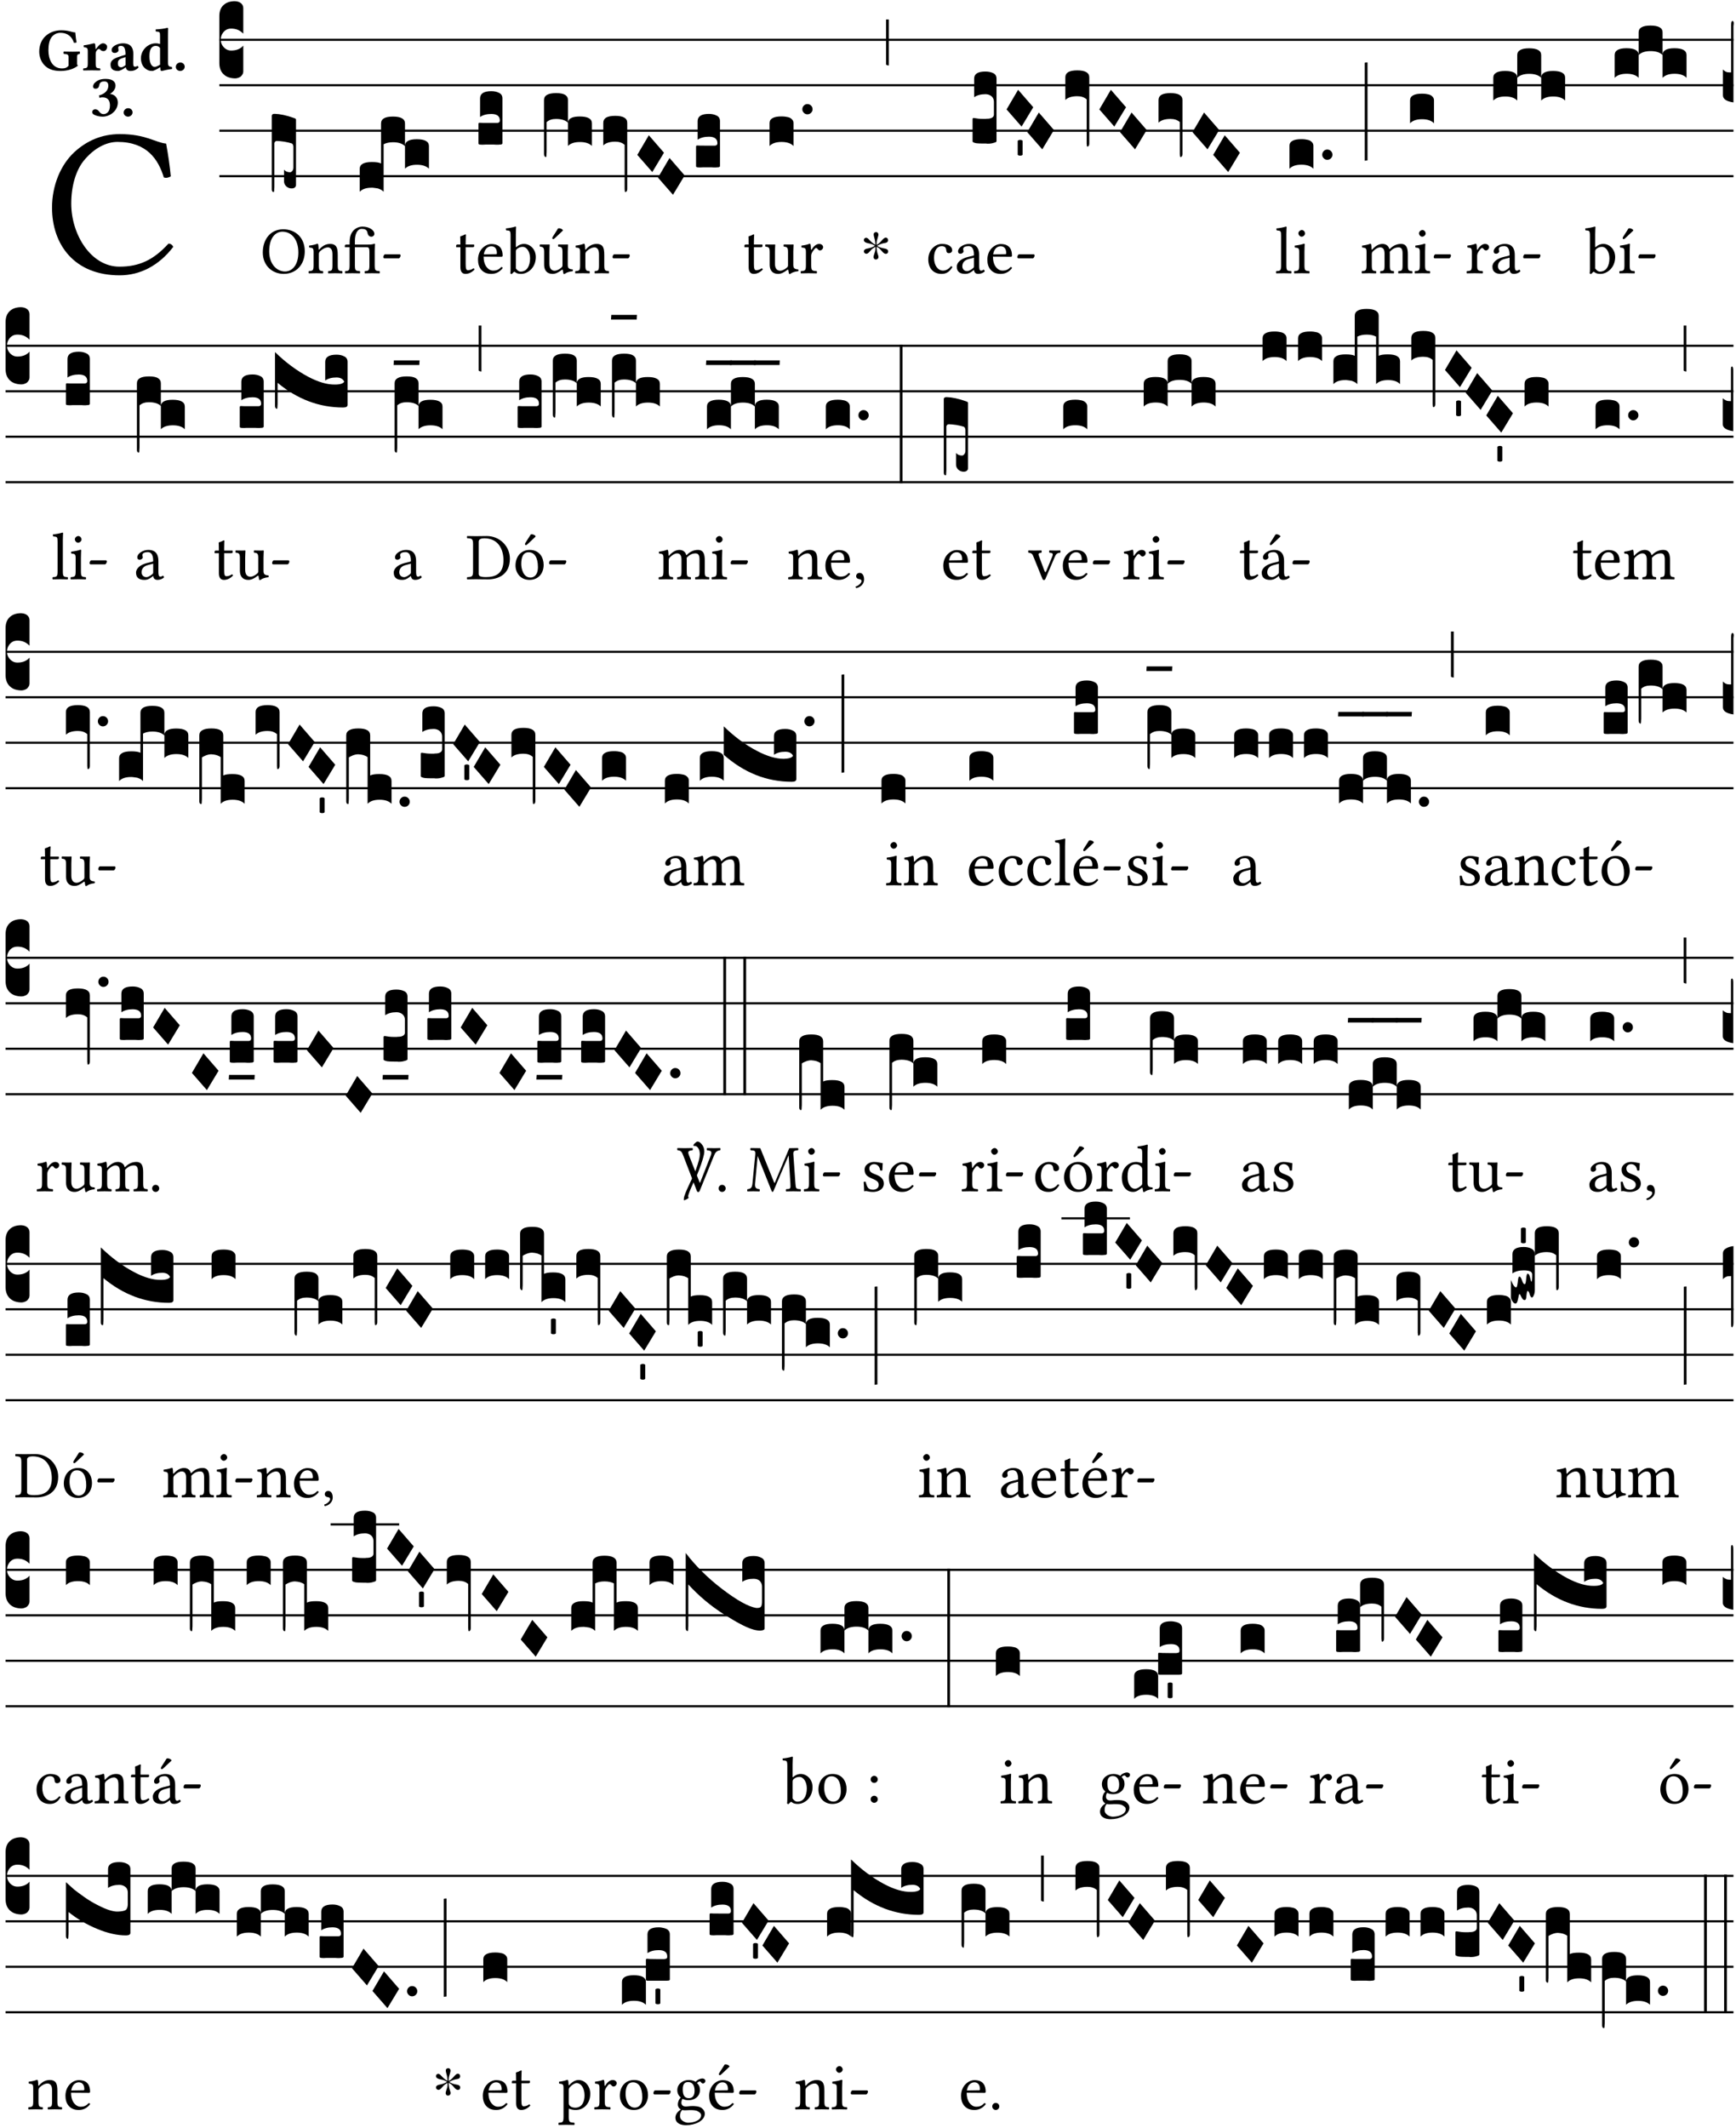 <?xml version="1.0" encoding="UTF-8" standalone="no"?>
<!DOCTYPE svg PUBLIC "-//W3C//DTD SVG 1.1//EN" "http://www.w3.org/Graphics/SVG/1.1/DTD/svg11.dtd">
<svg xmlns="http://www.w3.org/2000/svg" xmlns:xlink="http://www.w3.org/1999/xlink" version="1.1" width="311pt" height="381pt" viewBox="0 0 311 381">
<g enable-background="new">
<clipPath id="cp0">
<path transform="matrix(1,0,0,-1,-71,16251)" d="M 0 0 L 453.543 0 L 453.543 16322.79 L 0 16322.79 Z "/>
</clipPath>
<g clip-path="url(#cp0)">
<symbol id="font_1_24">
<path d="M .32 0 C .417 0 .506 .046 .574 .135 C .569 .144 .562 .15 .551 .15 C .48 .072 .412 .041 .319 .041 C .184 .041 .091 .193 .091 .339 C .091 .425 .114 .497 .15 .542 C .2 .603 .258 .631 .31 .631 C .448 .631 .503 .549 .529 .463 C .541 .459 .551 .462 .562 .468 C .557 .52 .55 .568 .54 .623 C .489 .628 .444 .668 .321 .668 C .236 .668 .165 .637 .106 .583 C .04 .522 0 .424 0 .32 C 0 .146 .105 0 .32 0 Z "/>
</symbol>
<use xlink:href="#font_1_24" transform="matrix(37.858,0,0,-37.858,9.32,49.3)"/>
<symbol id="font_2_28">
<path d="M .362 .668 C .264 .668 .175 .637 .106 .575 C .039 .515 0 .425 0 .317 C 0 .227 .036 .134 .105 .076 C .168 .022 .247 0 .352 0 C .464 0 .572 .034 .636 .088 C .626 .097 .621 .105 .621 .116 L .621 .233 C .621 .268 .636 .278 .664 .281 C .67 .287 .67 .312 .664 .318 C .636 .317 .589 .316 .551 .316 C .514 .316 .448 .317 .403 .318 C .397 .312 .397 .287 .403 .281 C .455 .277 .481 .273 .481 .233 L .481 .084 C .449 .052 .425 .042 .374 .042 C .205 .042 .151 .205 .151 .337 C .151 .423 .164 .501 .201 .552 C .24 .605 .295 .626 .348 .626 C .478 .626 .544 .549 .569 .463 C .585 .461 .601 .463 .613 .469 C .604 .511 .599 .561 .592 .633 C .54 .633 .487 .668 .362 .668 Z "/>
</symbol>
<symbol id="font_2_53">
<path d="M .208 .27 C .208 .306 .219 .321 .232 .336 C .24 .346 .249 .353 .264 .353 C .273 .353 .284 .344 .292 .334 C .299 .326 .316 .318 .339 .318 C .368 .318 .396 .348 .396 .39 C .396 .416 .366 .446 .33 .446 C .295 .446 .257 .416 .211 .35 L .207 .35 C .205 .38 .2 .429 .2 .429 C .199 .438 .191 .446 .177 .446 C .13 .434 .077 .42 .011 .413 C .009 .407 .011 .388 .013 .382 C .068 .377 .078 .368 .078 .311 L .078 .124 C .078 .041 .067 .039 .006 .034 C 0 .028 0 .006 .006 0 C .048 .001 .09 .002 .143 .002 C .196 .002 .237 .001 .28 0 C .286 .006 .286 .028 .28 .034 C .219 .038 .208 .041 .208 .124 L .208 .27 Z "/>
</symbol>
<symbol id="font_2_42">
<path d="M .251 .059 C .258 .018 .285 0 .329 0 C .384 0 .423 .021 .46 .056 C .458 .068 .454 .076 .442 .084 C .429 .074 .419 .07 .4 .07 C .378 .07 .372 .088 .372 .137 L .374 .281 C .374 .425 .285 .454 .203 .454 C .13 .454 .018 .412 .018 .346 C .018 .318 .03 .296 .069 .296 C .105 .296 .131 .318 .131 .342 C .131 .347 .13 .353 .129 .359 C .127 .369 .125 .379 .127 .389 C .128 .4 .136 .412 .169 .412 C .211 .412 .246 .394 .246 .267 L .179 .246 C .074 .213 0 .184 0 .105 C 0 .036 .038 0 .125 0 C .154 0 .212 .032 .245 .058 L .251 .059 M .246 .228 L .246 .096 C .221 .076 .196 .06 .178 .06 C .135 .06 .12 .089 .12 .12 C .12 .157 .123 .188 .194 .211 L .246 .228 Z "/>
</symbol>
<symbol id="font_2_45">
<path d="M .318 .058 C .32 .034 .322 .017 .322 .017 C .323 .005 .331 0 .345 0 C .382 .01 .442 .024 .511 .033 C .513 .039 .511 .059 .509 .065 C .455 .07 .444 .086 .444 .143 L .444 .593 C .444 .658 .447 .695 .447 .695 C .447 .704 .44 .708 .431 .708 C .394 .696 .314 .685 .243 .682 C .24 .67 .241 .657 .246 .648 C .309 .643 .314 .642 .314 .573 L .314 .443 C .295 .449 .271 .454 .242 .454 C .113 .454 0 .341 0 .208 C 0 .149 .021 .08 .07 .042 C .106 .014 .131 0 .187 0 C .214 0 .288 .044 .309 .058 L .318 .058 M .315 .105 C .294 .088 .241 .066 .229 .066 C .179 .066 .14 .122 .14 .239 C .14 .292 .146 .338 .165 .369 C .182 .396 .209 .412 .239 .412 C .265 .412 .29 .409 .314 .376 L .314 .13 C .314 .122 .314 .113 .315 .105 Z "/>
</symbol>
<symbol id="font_2_f">
<path d="M 0 .068 C 0 .03 .032 0 .072 0 C .112 0 .146 .032 .146 .07 C .146 .109 .114 .139 .074 .139 C .034 .139 0 .107 0 .068 Z "/>
</symbol>
<symbol id="font_2_14">
<path d="M .202 .578 C .244 .578 .265 .554 .265 .507 C .265 .431 .204 .37 .112 .349 L .119 .309 C .14 .315 .152 .317 .167 .317 C .219 .317 .292 .302 .292 .182 C .292 .067 .224 .042 .187 .042 C .148 .042 .127 .067 .114 .084 C .103 .099 .086 .121 .049 .121 C .018 .121 0 .095 0 .078 C 0 .057 .011 .042 .033 .031 C .069 .013 .122 0 .171 0 C .289 0 .421 .093 .421 .232 C .421 .304 .374 .367 .29 .373 C .334 .395 .383 .448 .383 .509 C .383 .553 .359 .62 .221 .62 C .117 .62 .075 .585 .043 .556 C .021 .536 .015 .509 .015 .496 C .015 .482 .02 .459 .053 .459 C .097 .459 .109 .482 .115 .514 C .126 .575 .168 .578 .202 .578 Z "/>
</symbol>
<use xlink:href="#font_2_28" transform="matrix(10.909,0,0,-10.909,7.029,12.708)"/>
<use xlink:href="#font_2_53" transform="matrix(10.909,0,0,-10.909,14.873,12.62)"/>
<use xlink:href="#font_2_42" transform="matrix(10.909,0,0,-10.909,19.804,12.708)"/>
<use xlink:href="#font_2_45" transform="matrix(10.909,0,0,-10.909,25.247,12.708)"/>
<use xlink:href="#font_2_f" transform="matrix(10.909,0,0,-10.909,31.498,12.708)"/>
<use xlink:href="#font_2_14" transform="matrix(10.909,0,0,-10.909,16.515,20.889)"/>
<use xlink:href="#font_2_f" transform="matrix(10.909,0,0,-10.909,22.155,20.889)"/>
<path transform="matrix(1,0,0,-1,39.295,7.123)" stroke-width=".388" stroke-linecap="butt" stroke-miterlimit="10" stroke-linejoin="miter" fill="none" stroke="#000000" d="M 0 0 L 271.249 0 "/>
<path transform="matrix(1,0,0,-1,39.295,15.264)" stroke-width=".388" stroke-linecap="butt" stroke-miterlimit="10" stroke-linejoin="miter" fill="none" stroke="#000000" d="M 0 0 L 271.249 0 "/>
<path transform="matrix(1,0,0,-1,39.295,23.405)" stroke-width=".388" stroke-linecap="butt" stroke-miterlimit="10" stroke-linejoin="miter" fill="none" stroke="#000000" d="M 0 0 L 271.249 0 "/>
<path transform="matrix(1,0,0,-1,39.295,31.545)" stroke-width=".388" stroke-linecap="butt" stroke-miterlimit="10" stroke-linejoin="miter" fill="none" stroke="#000000" d="M 0 0 L 271.249 0 "/>
<symbol id="font_3_d">
<path d="M 0 .106 L 0 .432 C 0 .465 .01 .491 .029 .508 C .048 .526 .075 .535 .108 .535 C .127 .534 .141 .529 .151 .52 C .161 .511 .166 .5 .166 .486 L .166 .31 L .156 .319 C .137 .336 .112 .345 .082 .345 C .054 .345 .033 .332 .019 .306 C .013 .295 .01 .282 .01 .268 C .01 .255 .013 .242 .02 .23 C .027 .219 .035 .21 .046 .203 C .057 .196 .069 .193 .082 .193 C .113 .193 .137 .201 .156 .217 L .166 .227 L .166 .05 C .166 .039 .163 .03 .157 .023 C .152 .015 .145 .009 .136 .006 C .127 .002 .118 0 .108 0 C .075 .001 .048 .01 .029 .029 C .01 .047 0 .073 0 .106 Z "/>
</symbol>
<use xlink:href="#font_3_d" transform="matrix(25.843,0,0,-25.843,39.295,14.037)"/>
<symbol id="font_1_30">
<path d="M .629 .339 C .629 .546 .486 .668 .307 .668 C .113 .668 0 .514 0 .32 C 0 .123 .143 0 .313 0 C .424 0 .512 .048 .567 .126 C .607 .183 .629 .255 .629 .339 M .294 .632 C .426 .632 .533 .522 .533 .32 C .533 .141 .447 .036 .333 .036 C .211 .036 .096 .145 .096 .337 C .096 .547 .195 .632 .294 .632 Z "/>
</symbol>
<use xlink:href="#font_1_30" transform="matrix(11.955,0,0,-11.955,47.078,49.041)"/>
<symbol id="font_3_1e4">
<path d="M 0 .021 L 0 .529 C .001 .538 .007 .542 .02 .542 C .056 .541 .101 .532 .154 .513 C .163 .51 .168 .507 .168 .502 L .168 .049 C .168 .044 .167 .04 .164 .037 C .162 .033 .159 .03 .154 .028 C .149 .026 .144 .025 .138 .025 C .123 .025 .111 .03 .1 .04 C .09 .05 .085 .061 .085 .074 L .085 .155 C .095 .143 .109 .137 .128 .137 C .131 .137 .135 .139 .138 .142 C .142 .145 .145 .149 .147 .154 C .149 .159 .15 .163 .15 .168 L .15 .315 C .149 .327 .145 .334 .138 .337 C .126 .341 .109 .345 .087 .349 C .065 .352 .048 .354 .035 .354 C .032 .354 .028 .353 .024 .35 C .021 .347 .019 .343 .018 .339 L .018 .047 C .018 .035 .018 .026 .017 .02 C .017 .014 .017 .01 .016 .007 C .016 .004 .016 .002 .015 .001 C .014 0 .013 0 .011 0 C .008 .001 .006 .002 .004 .004 C .003 .005 .002 .008 .001 .011 C 0 .014 0 .017 0 .021 Z "/>
</symbol>
<use xlink:href="#font_3_1e4" transform="matrix(25.843,0,0,-25.843,48.687,34.388)"/>
<symbol id="font_1_4f">
<path d="M .164 .36 C .158 .353 .152 .351 .152 .36 C .151 .387 .149 .426 .144 .436 C .142 .441 .14 .444 .132 .444 C .104 .433 .078 .424 .009 .415 C .007 .409 .009 .393 .011 .387 C .065 .382 .076 .377 .076 .319 L .076 .124 C .076 .042 .066 .038 .006 .033 C 0 .027 0 .006 .006 0 C .036 .001 .076 .002 .116 .002 C .156 .002 .186 .001 .216 0 C .222 .006 .222 .027 .216 .033 C .165 .038 .155 .042 .155 .124 L .155 .288 C .155 .309 .164 .321 .172 .33 C .21 .367 .255 .389 .294 .389 C .314 .389 .335 .376 .347 .353 C .357 .333 .359 .306 .359 .276 L .359 .124 C .359 .042 .349 .038 .297 .033 C .292 .027 .292 .006 .297 0 C .327 .001 .359 .002 .399 .002 C .439 .002 .475 .001 .505 0 C .51 .006 .51 .027 .505 .033 C .449 .038 .438 .042 .438 .124 L .438 .273 C .438 .328 .434 .376 .411 .407 C .394 .429 .363 .441 .328 .441 C .279 .441 .223 .428 .164 .36 Z "/>
</symbol>
<symbol id="font_1_939">
<path d="M .448 .124 L .448 .335 C .448 .374 .452 .438 .452 .438 C .452 .442 .446 .444 .442 .444 C .412 .432 .383 .431 .348 .431 L .151 .431 L .151 .488 C .151 .583 .185 .666 .253 .666 C .296 .666 .33 .655 .338 .614 C .348 .564 .369 .549 .4 .549 C .422 .549 .443 .569 .443 .59 C .443 .652 .358 .7 .265 .7 C .219 .7 .164 .682 .123 .634 C .081 .585 .072 .524 .072 .446 L .072 .431 L .023 .431 C .005 .431 0 .419 0 .411 L 0 .398 C 0 .393 .001 .392 .005 .392 L .072 .392 L .072 .124 C .072 .041 .061 .037 .007 .033 C .001 .027 .001 .006 .007 0 C .041 .001 .077 .002 .112 .002 C .147 .002 .192 .001 .225 0 C .231 .006 .231 .027 .225 .033 C .161 .037 .151 .041 .151 .124 L .151 .392 L .33 .392 C .361 .392 .369 .372 .369 .321 L .369 .124 C .369 .041 .357 .037 .302 .033 C .296 .027 .296 .006 .302 0 C .337 .001 .373 .002 .409 .002 C .444 .002 .483 .001 .52 0 C .526 .006 .526 .027 .52 .033 C .459 .037 .448 .041 .448 .124 Z "/>
</symbol>
<symbol id="font_1_e">
<path d="M .231 0 C .244 0 .258 .028 .258 .04 C .258 .05 .254 .06 .244 .06 L .025 .06 C .013 .06 0 .037 0 .019 C 0 .009 .006 0 .015 0 L .231 0 Z "/>
</symbol>
<use xlink:href="#font_1_4f" transform="matrix(11.955,0,0,-11.955,55.267,48.946)"/>
<use xlink:href="#font_1_939" transform="matrix(11.955,0,0,-11.955,61.771,48.946)"/>
<use xlink:href="#font_1_e" transform="matrix(11.955,0,0,-11.955,68.681,46.256)"/>
<symbol id="font_3_523">
<path d="M 0 .158 C 0 .19 .028 .206 .084 .206 C .114 .206 .135 .203 .148 .196 L .148 .473 C .148 .505 .175 .521 .23 .521 C .286 .521 .314 .505 .314 .473 L .314 .317 C .314 .348 .341 .364 .396 .364 C .452 .364 .48 .348 .48 .317 L .48 .16 C .462 .178 .434 .187 .397 .187 C .36 .187 .332 .178 .314 .16 L .314 .316 C .296 .334 .268 .343 .231 .343 C .204 .343 .183 .338 .166 .329 L .166 0 C .163 .003 .16 .005 .157 .008 C .154 .01 .151 .012 .148 .014 C .145 .015 .141 .017 .137 .019 C .134 .02 .13 .022 .126 .023 C .122 .024 .118 .024 .113 .025 C .108 .026 .103 .026 .098 .027 C .093 .028 .088 .028 .083 .028 C .046 .028 .018 .019 0 0 L 0 .158 Z "/>
</symbol>
<use xlink:href="#font_3_523" transform="matrix(25.843,0,0,-25.843,64.438,34.336)"/>
<symbol id="font_1_55">
<path d="M .018 .439 C .004 .439 0 .427 0 .419 L 0 .406 C 0 .401 .001 .4 .005 .4 L .064 .4 L .064 .099 C .064 .028 .095 0 .141 0 C .187 0 .237 .022 .276 .066 C .274 .076 .268 .082 .258 .083 C .232 .063 .202 .055 .176 .055 C .149 .055 .143 .085 .143 .147 L .143 .4 L .247 .4 C .257 .4 .271 .404 .271 .413 L .271 .433 C .271 .437 .268 .439 .263 .439 L .143 .439 L .143 .478 C .143 .543 .147 .583 .147 .583 C .147 .589 .144 .592 .139 .592 C .135 .592 .126 .588 .117 .583 C .106 .577 .096 .572 .083 .569 C .071 .565 .061 .562 .061 .555 C .061 .543 .064 .55 .064 .439 L .018 .439 Z "/>
</symbol>
<symbol id="font_1_46">
<path d="M .349 .103 C .312 .065 .283 .049 .225 .049 C .189 .049 .147 .07 .116 .121 C .096 .154 .084 .2 .084 .258 L .35 .256 C .362 .256 .369 .262 .369 .273 C .369 .357 .339 .447 .2 .447 C .113 .447 0 .364 0 .212 C 0 .156 .014 .102 .047 .064 C .081 .024 .128 0 .2 0 C .276 0 .33 .035 .37 .087 C .367 .097 .361 .102 .349 .103 M .087 .292 C .106 .405 .176 .414 .2 .414 C .238 .414 .283 .393 .283 .309 C .283 .3 .279 .295 .268 .295 L .087 .292 Z "/>
</symbol>
<use xlink:href="#font_1_55" transform="matrix(11.955,0,0,-11.955,81.714,49.041)"/>
<use xlink:href="#font_1_46" transform="matrix(11.955,0,0,-11.955,85.635,49.041)"/>
<symbol id="font_3_104">
<path d="M .131 0 C .126 0 .118 0 .107 .001 C .096 .001 .087 .001 .078 .001 C .07 .001 .06 .001 .049 .001 C .038 0 .031 0 .028 0 C .016 0 .008 .001 .005 .002 C .002 .003 0 .005 0 .009 L 0 .143 C 0 .149 .002 .152 .006 .152 L .01 .152 C .015 .151 .036 .151 .075 .151 L .109 .151 C .12 .151 .128 .151 .132 .151 C .137 .152 .14 .153 .143 .155 C .146 .158 .148 .162 .148 .168 C .148 .198 .128 .213 .089 .213 C .057 .213 .031 .206 .011 .192 L .011 .321 C .011 .354 .037 .371 .089 .371 C .11 .371 .128 .367 .143 .359 C .158 .352 .166 .339 .166 .321 L .166 .01 C .166 .008 .165 .006 .164 .005 C .163 .004 .161 .003 .158 .002 C .155 .001 .151 .001 .146 .001 C .142 0 .137 0 .131 0 Z "/>
</symbol>
<use xlink:href="#font_3_104" transform="matrix(25.843,0,0,-25.843,85.719,25.912)"/>
<symbol id="font_1_43">
<path d="M .161 .406 C .155 .4 .151 .402 .151 .411 L .151 .595 C .151 .66 .155 .7 .155 .7 C .155 .707 .151 .71 .142 .71 C .117 .7 .042 .686 .002 .683 C 0 .675 .002 .659 .008 .653 C .011 .653 .014 .653 .017 .653 C .061 .65 .072 .65 .072 .571 L .072 .083 C .072 .044 .071 .026 .068 .012 C .073 .004 .078 0 .09 0 C .096 .006 .106 .015 .114 .024 C .124 .036 .13 .036 .141 .027 C .164 .008 .194 .002 .229 .002 C .331 .002 .45 .095 .45 .254 C .45 .376 .36 .451 .273 .451 C .23 .451 .192 .434 .161 .406 M .168 .375 C .194 .398 .224 .407 .253 .407 C .314 .407 .364 .333 .364 .236 C .364 .122 .318 .036 .223 .036 C .192 .036 .171 .058 .151 .083 L .151 .333 C .151 .354 .155 .364 .168 .375 Z "/>
</symbol>
<symbol id="font_1_ba">
<path d="M .197 .003 C .236 .003 .283 .023 .332 .063 C .337 .067 .346 .069 .347 .062 C .35 .037 .358 .003 .358 .003 C .366 0 .371 .001 .377 .003 C .399 .021 .434 .036 .495 .043 C .501 .049 .501 .064 .495 .07 C .431 .075 .422 .094 .422 .143 L .422 .335 C .422 .365 .426 .438 .426 .438 C .426 .441 .423 .444 .418 .444 C .413 .443 .398 .442 .383 .442 C .351 .442 .315 .443 .281 .444 C .275 .438 .275 .417 .281 .411 C .33 .408 .343 .396 .343 .33 L .343 .137 C .343 .118 .341 .11 .327 .098 C .29 .066 .252 .05 .227 .05 C .197 .05 .147 .064 .147 .153 L .147 .335 C .147 .365 .151 .438 .151 .438 C .151 .441 .148 .444 .143 .444 C .138 .443 .123 .442 .108 .442 C .076 .442 .04 .443 .006 .444 C 0 .438 0 .417 .006 .411 C .054 .407 .068 .396 .068 .331 L .068 .139 C .068 .07 .098 .003 .197 .003 M .277 .684 L .201 .565 C .193 .552 .19 .548 .19 .537 C .19 .53 .197 .524 .204 .524 C .211 .524 .219 .528 .234 .543 L .349 .652 L .346 .663 C .323 .685 .297 .686 .291 .686 C .286 .686 .28 .685 .277 .684 Z "/>
</symbol>
<use xlink:href="#font_1_43" transform="matrix(11.955,0,0,-11.955,90.608,49.065)"/>
<use xlink:href="#font_1_ba" transform="matrix(11.955,0,0,-11.955,96.669,49.077)"/>
<use xlink:href="#font_1_4f" transform="matrix(11.955,0,0,-11.955,103.017,48.946)"/>
<use xlink:href="#font_1_e" transform="matrix(11.955,0,0,-11.955,109.736,46.256)"/>
<symbol id="font_3_1ae">
<path d="M 0 .021 L 0 .395 C 0 .427 .028 .443 .084 .443 C .112 .443 .133 .439 .146 .431 C .159 .423 .166 .411 .166 .395 L .166 .241 C .17 .268 .197 .281 .248 .281 C .304 .281 .332 .265 .332 .234 L .332 .077 C .314 .095 .286 .104 .249 .104 C .212 .104 .184 .095 .166 .077 L .166 .238 C .149 .255 .121 .264 .083 .264 C .056 .264 .035 .257 .018 .242 L .018 .047 C .018 .035 .018 .026 .017 .02 C .017 .014 .017 .01 .016 .007 C .016 .004 .016 .002 .015 .001 C .014 0 .013 0 .011 0 C .008 .001 .005 .003 .003 .007 C .001 .01 0 .015 0 .021 Z "/>
</symbol>
<symbol id="font_3_f3">
<path d="M 0 .48 C 0 .496 .007 .508 .02 .516 C .034 .524 .055 .528 .083 .528 C .138 .528 .166 .512 .166 .48 L .166 .021 C .166 .009 .162 .002 .155 0 C .153 0 .152 0 .151 .001 C .15 .002 .15 .004 .149 .007 C .149 .01 .149 .014 .148 .02 C .148 .026 .148 .035 .148 .047 L .148 .327 C .131 .342 .11 .349 .083 .349 C .045 .349 .017 .34 0 .323 L 0 .48 Z "/>
</symbol>
<symbol id="font_3_1a">
<path d="M 0 .119 L .08 .255 L .185 .134 L .104 0 L 0 .119 Z "/>
</symbol>
<use xlink:href="#font_3_1ae" transform="matrix(25.843,0,0,-25.843,97.459,28.12)"/>
<use xlink:href="#font_3_f3" transform="matrix(25.843,0,0,-25.843,108.078,34.388)"/>
<use xlink:href="#font_3_1a" transform="matrix(25.843,0,0,-25.843,114.168,30.809)"/>
<use xlink:href="#font_3_1a" transform="matrix(25.843,0,0,-25.843,117.876,34.878)"/>
<use xlink:href="#font_3_104" transform="matrix(25.843,0,0,-25.843,124.696,29.982)"/>
<symbol id="font_1_56">
<path d="M .197 .003 C .236 .003 .283 .023 .332 .063 C .337 .067 .346 .069 .347 .062 C .35 .037 .358 .003 .358 .003 C .366 0 .371 .001 .377 .003 C .399 .021 .434 .036 .495 .043 C .501 .049 .501 .064 .495 .07 C .431 .075 .422 .094 .422 .143 L .422 .335 C .422 .365 .426 .438 .426 .438 C .426 .441 .423 .444 .418 .444 C .413 .443 .398 .442 .383 .442 C .351 .442 .315 .443 .281 .444 C .275 .438 .275 .417 .281 .411 C .33 .408 .343 .396 .343 .33 L .343 .137 C .343 .118 .341 .11 .327 .098 C .29 .066 .252 .05 .227 .05 C .197 .05 .147 .064 .147 .153 L .147 .335 C .147 .365 .151 .438 .151 .438 C .151 .441 .148 .444 .143 .444 C .138 .443 .123 .442 .108 .442 C .076 .442 .04 .443 .006 .444 C 0 .438 0 .417 .006 .411 C .054 .407 .068 .396 .068 .331 L .068 .139 C .068 .07 .098 .003 .197 .003 Z "/>
</symbol>
<symbol id="font_1_53">
<path d="M .156 .36 C .154 .4 .153 .426 .148 .436 C .146 .441 .144 .444 .136 .444 C .108 .433 .082 .424 .013 .415 C .011 .409 .013 .393 .015 .387 C .069 .382 .08 .377 .08 .319 L .08 .124 C .08 .041 .068 .037 .006 .033 C 0 .027 0 .006 .006 0 C .041 .001 .08 .002 .12 .002 C .16 .002 .206 .001 .241 0 C .247 .006 .247 .027 .241 .033 C .171 .038 .159 .041 .159 .124 L .159 .263 C .159 .289 .171 .312 .183 .33 C .194 .346 .217 .379 .229 .379 C .238 .379 .247 .377 .255 .366 C .262 .356 .274 .343 .291 .343 C .315 .343 .338 .368 .338 .393 C .338 .412 .32 .441 .278 .441 C .231 .441 .19 .397 .167 .358 C .161 .347 .156 .355 .156 .36 Z "/>
</symbol>
<use xlink:href="#font_1_55" transform="matrix(11.955,0,0,-11.955,133.355,49.041)"/>
<use xlink:href="#font_1_56" transform="matrix(11.955,0,0,-11.955,137.073,49.077)"/>
<use xlink:href="#font_1_53" transform="matrix(11.955,0,0,-11.955,143.421,48.946)"/>
<symbol id="font_3_40">
<path d="M .082 .205 C .101 .205 .116 .203 .128 .2 C .141 .197 .15 .191 .156 .184 C .163 .177 .166 .169 .166 .158 L .166 0 C .148 .019 .12 .028 .083 .028 C .046 .028 .018 .019 0 0 L 0 .158 C 0 .189 .027 .205 .082 .205 Z "/>
</symbol>
<symbol id="font_3_b">
<path d="M .06 .01 C .053 .003 .044 0 .035 0 C .026 0 .018 .003 .011 .01 C .004 .017 0 .025 0 .035 C 0 .046 .004 .054 .011 .061 C .018 .068 .026 .071 .035 .071 C .044 .071 .053 .068 .06 .061 C .067 .054 .071 .046 .071 .035 C .071 .025 .067 .017 .06 .01 Z "/>
</symbol>
<use xlink:href="#font_3_40" transform="matrix(25.843,0,0,-25.843,137.863,26.144)"/>
<use xlink:href="#font_3_b" transform="matrix(25.843,0,0,-25.843,143.736,20.469)"/>
<symbol id="font_4_25">
<path d="M .172 .184 L .172 .191 C .145 .174 .128 .162 .12 .155 C .113 .149 .099 .134 .078 .11 C .064 .094 .05 .086 .036 .086 C .014 .089 .002 .101 0 .121 C 0 .14 .013 .154 .039 .161 C .046 .163 .053 .165 .062 .166 C .097 .173 .128 .184 .154 .199 C .157 .201 .161 .203 .165 .206 L .154 .213 C .135 .226 .107 .236 .068 .243 C .024 .251 .001 .267 0 .29 C 0 .307 .008 .319 .023 .324 C .027 .325 .031 .326 .034 .326 C .048 .326 .064 .315 .082 .294 C .11 .263 .139 .24 .168 .223 L .172 .221 L .172 .234 C .172 .261 .167 .292 .157 .325 C .15 .348 .147 .365 .147 .376 C .147 .393 .155 .404 .171 .409 C .174 .41 .178 .411 .182 .411 C .199 .411 .21 .403 .216 .387 C .217 .383 .218 .379 .218 .374 C .218 .365 .215 .349 .208 .328 C .197 .296 .191 .268 .191 .245 L .191 .219 L .198 .223 C .221 .236 .245 .257 .27 .287 C .293 .314 .312 .328 .326 .328 C .345 .328 .356 .319 .361 .301 C .362 .297 .362 .293 .362 .289 C .362 .27 .352 .257 .331 .251 C .325 .25 .318 .248 .311 .247 C .277 .242 .244 .23 .213 .213 L .199 .205 L .207 .2 C .234 .183 .267 .172 .304 .166 C .338 .161 .357 .15 .362 .134 L .363 .122 C .363 .101 .354 .089 .336 .086 L .328 .085 C .311 .085 .291 .099 .268 .128 C .242 .159 .219 .179 .198 .188 L .191 .191 L .191 .184 C .191 .145 .198 .108 .211 .072 C .216 .058 .219 .047 .219 .04 C .219 .023 .211 .01 .195 .003 C .19 .001 .185 0 .18 0 C .165 0 .154 .008 .148 .023 C .146 .028 .145 .032 .145 .037 C .145 .049 .149 .064 .156 .083 C .167 .113 .173 .138 .173 .158 L .173 .167 L .172 .184 Z "/>
</symbol>
<use xlink:href="#font_4_25" transform="matrix(11.955,0,0,-11.955,154.759,46.471)"/>
<symbol id="font_3_2a">
<path d="M 0 .319 L .019 .319 L .019 0 C .01 .001 .003 .003 0 .007 L 0 .319 Z "/>
</symbol>
<use xlink:href="#font_3_2a" transform="matrix(25.843,0,0,-25.843,158.739,11.736)"/>
<symbol id="font_1_44">
<path d="M .361 .101 C .357 .11 .349 .114 .34 .115 C .306 .071 .263 .049 .22 .049 C .147 .049 .086 .123 .086 .24 C .086 .35 .134 .416 .2 .416 C .259 .416 .267 .381 .271 .346 C .274 .319 .288 .31 .309 .31 C .33 .31 .358 .323 .358 .354 C .358 .409 .301 .449 .205 .449 C .106 .449 0 .36 0 .218 C 0 .089 .072 0 .198 0 C .258 0 .311 .019 .361 .101 Z "/>
</symbol>
<symbol id="font_1_42">
<path d="M .257 .058 C .263 .027 .274 0 .324 0 C .362 0 .398 .017 .419 .037 C .417 .049 .413 .058 .402 .064 C .395 .058 .378 .048 .365 .048 C .336 .048 .335 .087 .335 .133 L .335 .28 C .335 .422 .257 .449 .184 .449 C .102 .449 .019 .395 .019 .338 C .019 .314 .031 .302 .054 .302 C .083 .302 .101 .323 .101 .336 C .101 .343 .1 .35 .098 .354 C .097 .357 .096 .363 .096 .374 C .096 .405 .138 .416 .176 .416 C .21 .416 .257 .399 .257 .286 C .257 .279 .254 .275 .251 .274 L .165 .253 C .069 .229 0 .176 0 .108 C 0 .026 .056 0 .126 0 C .161 0 .191 .008 .235 .042 L .255 .058 L .257 .058 M .257 .243 L .257 .111 C .257 .098 .251 .091 .243 .085 C .217 .064 .183 .041 .155 .041 C .105 .041 .083 .081 .083 .112 C .083 .157 .104 .203 .178 .222 L .257 .243 Z "/>
</symbol>
<use xlink:href="#font_1_44" transform="matrix(11.955,0,0,-11.955,166.301,49.041)"/>
<use xlink:href="#font_1_42" transform="matrix(11.955,0,0,-11.955,171.406,49.041)"/>
<use xlink:href="#font_1_46" transform="matrix(11.955,0,0,-11.955,176.882,49.041)"/>
<use xlink:href="#font_1_e" transform="matrix(11.955,0,0,-11.955,182.261,46.256)"/>
<symbol id="font_3_105">
<path d="M 0 .016 L 0 .169 C 0 .175 .002 .178 .006 .178 L .01 .178 C .031 .174 .051 .172 .069 .172 C .073 .172 .077 .172 .081 .172 C .085 .172 .089 .172 .092 .172 C .096 .173 .099 .173 .102 .173 C .117 .173 .128 .176 .136 .181 C .144 .186 .148 .193 .148 .202 L .148 .289 C .148 .299 .146 .308 .142 .315 C .138 .323 .131 .33 .122 .335 C .113 .34 .102 .343 .089 .343 C .057 .343 .031 .336 .011 .322 L .011 .451 C .011 .484 .037 .5 .089 .5 C .11 .5 .128 .496 .143 .489 C .158 .482 .166 .469 .166 .451 L .166 .017 C .166 .013 .16 .009 .147 .006 C .135 .002 .122 0 .107 0 C .104 0 .099 0 .094 .001 C .089 .001 .082 .001 .074 .001 C .052 .001 .036 .002 .027 .003 C .009 .006 0 .011 0 .016 Z "/>
</symbol>
<symbol id="font_3_59">
<path d="M 0 .103 C .004 .107 .01 .109 .017 .109 C .025 .109 .031 .107 .034 .103 L .034 .006 C .031 .002 .026 0 .017 0 C .009 0 .003 .002 0 .006 L 0 .103 Z "/>
</symbol>
<symbol id="font_3_f2">
<path d="M 0 .395 C 0 .411 .007 .423 .02 .431 C .034 .439 .055 .443 .083 .443 C .138 .443 .166 .427 .166 .395 L .166 .021 C .166 .009 .162 .002 .155 0 C .153 0 .152 0 .151 .001 C .15 .002 .15 .004 .149 .007 C .149 .01 .149 .014 .148 .02 C .148 .026 .148 .035 .148 .047 L .148 .242 C .131 .257 .11 .264 .083 .264 C .045 .264 .017 .255 0 .238 L 0 .395 Z "/>
</symbol>
<use xlink:href="#font_3_105" transform="matrix(25.843,0,0,-25.843,174.234,25.731)"/>
<use xlink:href="#font_3_1a" transform="matrix(25.843,0,0,-25.843,180.324,22.667)"/>
<use xlink:href="#font_3_59" transform="matrix(25.843,0,0,-25.843,182.321,27.868)"/>
<use xlink:href="#font_3_1a" transform="matrix(25.843,0,0,-25.843,184.032,26.739)"/>
<use xlink:href="#font_3_f3" transform="matrix(25.843,0,0,-25.843,190.852,26.248)"/>
<use xlink:href="#font_3_1a" transform="matrix(25.843,0,0,-25.843,196.942,22.667)"/>
<use xlink:href="#font_3_1a" transform="matrix(25.843,0,0,-25.843,200.649,26.739)"/>
<use xlink:href="#font_3_f2" transform="matrix(25.843,0,0,-25.843,207.545,28.12)"/>
<use xlink:href="#font_3_1a" transform="matrix(25.843,0,0,-25.843,213.635,26.739)"/>
<use xlink:href="#font_3_1a" transform="matrix(25.843,0,0,-25.843,217.342,30.809)"/>
<symbol id="font_1_4d">
<path d="M .078 .124 C .078 .041 .067 .036 .006 .033 C 0 .027 0 .006 .006 0 C .041 .001 .078 .002 .118 .002 C .158 .002 .196 .001 .229 0 C .235 .006 .235 .027 .229 .033 C .168 .036 .157 .041 .157 .124 L .157 .585 C .157 .65 .161 .69 .161 .69 C .161 .697 .157 .7 .148 .7 C .123 .69 .048 .676 .008 .673 C .006 .665 .008 .649 .014 .643 C .072 .639 .078 .636 .078 .561 L .078 .124 Z "/>
</symbol>
<symbol id="font_1_4a">
<path d="M .157 .124 L .157 .323 C .157 .373 .161 .437 .161 .437 C .161 .441 .156 .444 .148 .444 C .12 .433 .08 .424 .011 .415 C .009 .409 .011 .393 .013 .387 C .068 .382 .078 .376 .078 .319 L .078 .124 C .078 .041 .067 .038 .006 .033 C 0 .027 0 .006 .006 0 C .039 .001 .078 .002 .118 .002 C .158 .002 .196 .001 .229 0 C .235 .006 .235 .027 .229 .033 C .168 .037 .157 .041 .157 .124 M .066 .601 C .066 .575 .09 .549 .114 .549 C .142 .549 .166 .576 .166 .597 C .166 .621 .145 .649 .118 .649 C .094 .649 .066 .625 .066 .601 Z "/>
</symbol>
<use xlink:href="#font_1_4d" transform="matrix(11.955,0,0,-11.955,228.572,48.946)"/>
<use xlink:href="#font_1_4a" transform="matrix(11.955,0,0,-11.955,231.812,48.946)"/>
<symbol id="font_3_34">
<path d="M .019 .682 L .019 .003 C .009 .002 .003 .001 0 0 L 0 .679 C .003 .681 .01 .682 .019 .682 Z "/>
</symbol>
<use xlink:href="#font_3_40" transform="matrix(25.843,0,0,-25.843,231,30.215)"/>
<use xlink:href="#font_3_b" transform="matrix(25.843,0,0,-25.843,236.873,28.613)"/>
<use xlink:href="#font_3_34" transform="matrix(25.843,0,0,-25.843,244.495,28.792)"/>
<symbol id="font_1_4e">
<path d="M .15 .36 C .149 .39 .147 .426 .142 .436 C .14 .441 .138 .444 .13 .444 C .102 .433 .076 .424 .007 .415 C .005 .409 .007 .393 .009 .387 C .063 .382 .074 .377 .074 .319 L .074 .124 C .074 .042 .061 .037 .006 .033 C 0 .027 0 .006 .006 0 C .036 .001 .074 .002 .114 .002 C .154 .002 .185 .001 .215 0 C .221 .006 .221 .027 .215 .033 C .164 .038 .153 .042 .153 .124 L .153 .288 C .153 .309 .162 .321 .17 .33 C .21 .369 .247 .389 .278 .389 C .316 .389 .344 .365 .344 .298 L .344 .124 C .344 .042 .336 .037 .282 .033 C .277 .027 .277 .006 .282 0 C .307 .001 .344 .002 .384 .002 C .424 .002 .457 .001 .482 0 C .487 .006 .487 .027 .482 .033 C .432 .037 .423 .042 .423 .124 L .423 .283 C .423 .297 .423 .311 .422 .323 C .47 .376 .515 .389 .554 .389 C .592 .389 .614 .367 .614 .3 L .614 .124 C .614 .042 .604 .037 .552 .033 C .547 .027 .547 .006 .552 0 C .577 .001 .614 .002 .654 .002 C .694 .002 .729 .001 .757 0 C .762 .006 .762 .027 .757 .033 C .702 .037 .693 .042 .693 .124 L .693 .282 C .693 .371 .678 .441 .59 .441 C .539 .441 .477 .422 .425 .367 C .422 .364 .416 .359 .414 .368 C .405 .409 .366 .441 .314 .441 C .256 .441 .204 .407 .162 .36 C .157 .355 .151 .348 .15 .36 Z "/>
</symbol>
<use xlink:href="#font_1_4e" transform="matrix(11.955,0,0,-11.955,243.926,48.946)"/>
<use xlink:href="#font_1_4a" transform="matrix(11.955,0,0,-11.955,253.419,48.946)"/>
<use xlink:href="#font_1_e" transform="matrix(11.955,0,0,-11.955,256.85,46.256)"/>
<use xlink:href="#font_3_40" transform="matrix(25.843,0,0,-25.843,252.607,22.073)"/>
<use xlink:href="#font_1_53" transform="matrix(11.955,0,0,-11.955,262.725,48.946)"/>
<use xlink:href="#font_1_42" transform="matrix(11.955,0,0,-11.955,267.364,49.041)"/>
<use xlink:href="#font_1_e" transform="matrix(11.955,0,0,-11.955,272.875,46.256)"/>
<symbol id="font_3_51e">
<path d="M 0 .158 C 0 .189 .027 .205 .082 .205 C .138 .205 .166 .189 .166 .158 L .166 0 C .148 .019 .12 .028 .083 .028 C .046 .028 .018 .019 0 0 L 0 .158 M .166 .315 C .166 .346 .193 .362 .248 .362 C .304 .362 .332 .346 .332 .315 L .332 .158 C .314 .176 .286 .185 .249 .185 C .212 .185 .184 .176 .166 .158 L .166 .315 M .332 .158 C .332 .189 .359 .205 .414 .205 C .47 .205 .498 .189 .498 .158 L .498 0 C .48 .019 .452 .028 .415 .028 C .378 .028 .35 .019 .332 0 L .332 .158 Z "/>
</symbol>
<use xlink:href="#font_3_51e" transform="matrix(25.843,0,0,-25.843,267.521,18.004)"/>
<symbol id="font_1_ad">
<path d="M .157 .124 L .157 .323 C .157 .373 .161 .437 .161 .437 C .161 .441 .156 .444 .148 .444 C .12 .433 .08 .424 .011 .415 C .009 .409 .011 .393 .013 .387 C .068 .382 .078 .376 .078 .319 L .078 .124 C .078 .041 .067 .038 .006 .033 C 0 .027 0 .006 .006 0 C .039 .001 .078 .002 .118 .002 C .158 .002 .196 .001 .229 0 C .235 .006 .235 .027 .229 .033 C .168 .037 .157 .041 .157 .124 M .139 .673 L .063 .554 C .055 .541 .052 .537 .052 .526 C .052 .519 .059 .513 .066 .513 C .073 .513 .081 .517 .096 .532 L .211 .641 L .208 .652 C .185 .674 .159 .675 .153 .675 C .148 .675 .142 .674 .139 .673 Z "/>
</symbol>
<use xlink:href="#font_1_43" transform="matrix(11.955,0,0,-11.955,283.971,49.065)"/>
<use xlink:href="#font_1_ad" transform="matrix(11.955,0,0,-11.955,290.08,48.946)"/>
<use xlink:href="#font_1_e" transform="matrix(11.955,0,0,-11.955,293.511,46.256)"/>
<symbol id="font_3_14">
<path d="M 0 .049 L 0 .228 C .006 .223 .011 .218 .016 .215 C .021 .212 .027 .21 .033 .209 C .04 .208 .048 .208 .057 .208 L .057 .535 C .057 .554 .06 .564 .065 .564 L .066 .564 C .072 .564 .075 .559 .075 .548 C .075 .543 .074 .537 .073 .53 L .073 0 C .024 .007 0 .024 0 .049 Z "/>
</symbol>
<use xlink:href="#font_3_51e" transform="matrix(25.843,0,0,-25.843,289.267,13.933)"/>
<use xlink:href="#font_3_14" transform="matrix(25.843,0,0,-25.843,308.657,18.34)"/>
<path transform="matrix(1,0,0,-1,1,61.918)" stroke-width=".388" stroke-linecap="butt" stroke-miterlimit="10" stroke-linejoin="miter" fill="none" stroke="#000000" d="M 0 0 L 309.543 0 "/>
<path transform="matrix(1,0,0,-1,1,70.059)" stroke-width=".388" stroke-linecap="butt" stroke-miterlimit="10" stroke-linejoin="miter" fill="none" stroke="#000000" d="M 0 0 L 309.543 0 "/>
<path transform="matrix(1,0,0,-1,1,78.199)" stroke-width=".388" stroke-linecap="butt" stroke-miterlimit="10" stroke-linejoin="miter" fill="none" stroke="#000000" d="M 0 0 L 309.543 0 "/>
<path transform="matrix(1,0,0,-1,1,86.34)" stroke-width=".388" stroke-linecap="butt" stroke-miterlimit="10" stroke-linejoin="miter" fill="none" stroke="#000000" d="M 0 0 L 309.543 0 "/>
<use xlink:href="#font_3_d" transform="matrix(25.843,0,0,-25.843,1,68.831)"/>
<use xlink:href="#font_1_4d" transform="matrix(11.955,0,0,-11.955,9.381,103.74)"/>
<use xlink:href="#font_1_4a" transform="matrix(11.955,0,0,-11.955,12.621,103.74)"/>
<use xlink:href="#font_1_e" transform="matrix(11.955,0,0,-11.955,16.052,101.05)"/>
<use xlink:href="#font_3_104" transform="matrix(25.843,0,0,-25.843,11.809,72.566)"/>
<use xlink:href="#font_1_42" transform="matrix(11.955,0,0,-11.955,24.371,103.835)"/>
<symbol id="font_3_1b3">
<path d="M 0 .021 L 0 .48 C 0 .512 .028 .528 .084 .528 C .112 .528 .133 .524 .146 .516 C .159 .508 .166 .496 .166 .48 L .166 .326 C .17 .353 .197 .366 .248 .366 C .304 .366 .332 .35 .332 .319 L .332 .162 C .314 .18 .286 .189 .249 .189 C .212 .189 .184 .18 .166 .162 L .166 .323 C .149 .34 .121 .349 .083 .349 C .056 .349 .035 .342 .018 .327 L .018 .047 C .018 .035 .018 .026 .017 .02 C .017 .014 .017 .01 .016 .007 C .016 .004 .016 .002 .015 .001 C .014 0 .013 0 .011 0 C .008 .001 .006 .002 .004 .004 C .003 .005 .002 .008 .001 .011 C 0 .014 0 .017 0 .021 Z "/>
</symbol>
<use xlink:href="#font_3_1b3" transform="matrix(25.843,0,0,-25.843,24.528,81.042)"/>
<use xlink:href="#font_1_55" transform="matrix(11.955,0,0,-11.955,38.446,103.835)"/>
<use xlink:href="#font_1_56" transform="matrix(11.955,0,0,-11.955,42.164,103.871)"/>
<use xlink:href="#font_1_e" transform="matrix(11.955,0,0,-11.955,48.751,101.05)"/>
<symbol id="font_3_744">
<path d="M .426 .217 C .394 .217 .368 .21 .348 .196 L .348 .325 C .348 .358 .374 .375 .426 .375 C .447 .375 .465 .371 .48 .363 C .495 .356 .503 .343 .503 .325 L .503 .027 C .503 .015 .493 .009 .472 .009 C .307 .009 .155 .066 .018 .18 L .018 .047 C .018 .035 .018 .026 .017 .02 C .017 .014 .017 .01 .016 .007 C .016 .004 .016 .002 .015 .001 C .014 0 .013 0 .011 0 C .008 .001 .005 .003 .003 .007 C .001 .01 0 .015 0 .021 L 0 .393 C .073 .322 .149 .265 .23 .222 C .3 .185 .362 .167 .416 .168 C .451 .168 .473 .175 .48 .188 C .471 .207 .453 .217 .426 .217 Z "/>
</symbol>
<use xlink:href="#font_3_104" transform="matrix(25.843,0,0,-25.843,42.954,76.636)"/>
<use xlink:href="#font_3_744" transform="matrix(25.843,0,0,-25.843,49.267,73.198)"/>
<use xlink:href="#font_1_42" transform="matrix(11.955,0,0,-11.955,70.538,103.835)"/>
<symbol id="font_3_7f">
<path d="M .002 .032 L .18 .032 L .178 0 L 0 0 L .002 .032 Z "/>
</symbol>
<use xlink:href="#font_3_1b3" transform="matrix(25.843,0,0,-25.843,70.694,81.042)"/>
<use xlink:href="#font_3_7f" transform="matrix(25.843,0,0,-25.843,70.513,65.358)"/>
<use xlink:href="#font_3_2a" transform="matrix(25.843,0,0,-25.843,85.756,66.532)"/>
<symbol id="font_1_25">
<path d="M .135 .647 C .099 .647 .046 .648 .006 .649 C 0 .643 0 .622 .006 .616 C .076 .613 .093 .608 .093 .525 L .093 .124 C .093 .041 .076 .036 .006 .033 C 0 .027 0 .006 .006 0 C .045 .001 .098 .002 .136 .002 C .173 .002 .215 0 .318 0 C .459 0 .645 .064 .645 .31 C .645 .496 .492 .649 .3 .649 C .229 .649 .174 .647 .135 .647 M .178 .086 L .178 .566 C .178 .601 .213 .615 .262 .615 C .478 .615 .549 .44 .549 .286 C .549 .084 .428 .034 .287 .034 C .189 .034 .178 .054 .178 .086 Z "/>
</symbol>
<symbol id="font_1_b3">
<path d="M 0 .215 C 0 .113 .068 0 .21 0 C .274 0 .323 .023 .357 .056 C .402 .1 .422 .163 .422 .224 C .422 .328 .365 .449 .212 .449 C .146 .449 .092 .422 .055 .379 C .019 .336 0 .278 0 .215 M .197 .414 C .283 .414 .336 .336 .336 .192 C .336 .066 .271 .035 .224 .035 C .12 .035 .086 .161 .086 .238 C .086 .325 .107 .414 .197 .414 M .229 .681 L .153 .562 C .145 .549 .142 .545 .142 .534 C .142 .527 .149 .521 .156 .521 C .163 .521 .171 .525 .186 .54 L .301 .649 L .298 .66 C .275 .682 .249 .683 .243 .683 C .238 .683 .232 .682 .229 .681 Z "/>
</symbol>
<use xlink:href="#font_1_25" transform="matrix(11.955,0,0,-11.955,83.635,103.74)"/>
<use xlink:href="#font_1_b3" transform="matrix(11.955,0,0,-11.955,92.351,103.835)"/>
<use xlink:href="#font_1_e" transform="matrix(11.955,0,0,-11.955,98.364,101.05)"/>
<use xlink:href="#font_3_104" transform="matrix(25.843,0,0,-25.843,92.729,76.636)"/>
<use xlink:href="#font_3_1ae" transform="matrix(25.843,0,0,-25.843,99.041,74.774)"/>
<use xlink:href="#font_3_1ae" transform="matrix(25.843,0,0,-25.843,109.637,74.774)"/>
<use xlink:href="#font_3_7f" transform="matrix(25.843,0,0,-25.843,109.463,57.216)"/>
<use xlink:href="#font_1_4e" transform="matrix(11.955,0,0,-11.955,117.972,103.74)"/>
<use xlink:href="#font_1_4a" transform="matrix(11.955,0,0,-11.955,127.465,103.74)"/>
<use xlink:href="#font_1_e" transform="matrix(11.955,0,0,-11.955,130.896,101.05)"/>
<symbol id="font_3_7d">
<path d="M .002 .032 L .18 .032 L .178 0 L 0 0 L .002 .032 Z "/>
</symbol>
<use xlink:href="#font_3_51e" transform="matrix(25.843,0,0,-25.843,126.653,76.869)"/>
<use xlink:href="#font_3_7d" transform="matrix(25.843,0,0,-25.843,126.472,65.358)"/>
<use xlink:href="#font_3_7d" transform="matrix(25.843,0,0,-25.843,130.762,65.358)"/>
<use xlink:href="#font_3_7d" transform="matrix(25.843,0,0,-25.843,135.052,65.358)"/>
<symbol id="font_1_d">
<path d="M .061 .228 C .03 .228 .008 .207 .008 .179 C .008 .148 .034 .138 .052 .135 C .071 .133 .088 .127 .088 .104 C .088 .083 .052 .037 0 .024 C 0 .014 .002 .007 .009 0 C .069 .011 .127 .059 .127 .129 C .127 .189 .101 .228 .061 .228 Z "/>
</symbol>
<use xlink:href="#font_1_4f" transform="matrix(11.955,0,0,-11.955,141.184,103.74)"/>
<use xlink:href="#font_1_46" transform="matrix(11.955,0,0,-11.955,147.867,103.835)"/>
<use xlink:href="#font_1_d" transform="matrix(11.955,0,0,-11.955,153.283,105.306)"/>
<symbol id="font_3_26">
<path d="M 0 .96 L .019 .96 L .019 0 L 0 0 L 0 .96 Z "/>
</symbol>
<use xlink:href="#font_3_40" transform="matrix(25.843,0,0,-25.843,147.951,76.869)"/>
<use xlink:href="#font_3_b" transform="matrix(25.843,0,0,-25.843,153.789,75.267)"/>
<use xlink:href="#font_3_26" transform="matrix(25.843,0,0,-25.843,161.186,86.508)"/>
<use xlink:href="#font_1_46" transform="matrix(11.955,0,0,-11.955,168.989,103.835)"/>
<use xlink:href="#font_1_55" transform="matrix(11.955,0,0,-11.955,174.19,103.835)"/>
<symbol id="font_3_1df">
<path d="M 0 .021 L 0 .529 C .001 .538 .007 .542 .02 .542 C .056 .541 .101 .532 .154 .513 C .163 .51 .168 .507 .168 .502 L .168 .049 C .168 .044 .167 .04 .164 .037 C .162 .033 .159 .03 .154 .028 C .149 .026 .144 .025 .138 .025 C .123 .025 .111 .03 .1 .04 C .09 .05 .085 .061 .085 .074 L .085 .155 C .095 .143 .109 .137 .128 .137 C .131 .137 .135 .139 .138 .142 C .142 .145 .145 .149 .147 .154 C .149 .159 .15 .163 .15 .168 L .15 .315 C .149 .327 .145 .334 .138 .337 C .126 .341 .109 .345 .087 .349 C .065 .352 .048 .354 .035 .354 C .032 .354 .028 .353 .024 .35 C .021 .347 .019 .343 .018 .339 L .018 .047 C .018 .035 .018 .026 .017 .02 C .017 .014 .017 .01 .016 .007 C .016 .004 .016 .002 .015 .001 C .014 0 .013 0 .011 0 C .008 .001 .006 .002 .004 .004 C .003 .005 .002 .008 .001 .011 C 0 .014 0 .017 0 .021 Z "/>
</symbol>
<use xlink:href="#font_3_1df" transform="matrix(25.843,0,0,-25.843,169.074,85.113)"/>
<symbol id="font_1_57">
<path d="M .32 .41 C .374 .406 .38 .394 .359 .343 L .278 .147 C .262 .108 .257 .108 .241 .15 L .169 .343 C .151 .391 .147 .403 .2 .41 C .206 .416 .206 .437 .2 .443 C .167 .442 .132 .441 .099 .441 C .066 .441 .036 .442 .006 .443 C 0 .437 0 .416 .006 .41 C .059 .404 .066 .388 .086 .337 L .214 .021 C .22 .006 .226 0 .239 0 C .249 0 .256 .006 .263 .023 L .396 .336 C .415 .38 .426 .405 .482 .41 C .488 .416 .488 .437 .482 .443 C .462 .442 .438 .441 .412 .441 C .379 .441 .345 .442 .32 .443 C .314 .437 .314 .416 .32 .41 Z "/>
</symbol>
<use xlink:href="#font_1_57" transform="matrix(11.955,0,0,-11.955,184.173,103.859)"/>
<use xlink:href="#font_1_46" transform="matrix(11.955,0,0,-11.955,190.401,103.835)"/>
<use xlink:href="#font_1_e" transform="matrix(11.955,0,0,-11.955,195.781,101.05)"/>
<use xlink:href="#font_3_40" transform="matrix(25.843,0,0,-25.843,190.487,76.869)"/>
<use xlink:href="#font_1_53" transform="matrix(11.955,0,0,-11.955,201.209,103.74)"/>
<use xlink:href="#font_1_4a" transform="matrix(11.955,0,0,-11.955,205.704,103.74)"/>
<use xlink:href="#font_1_e" transform="matrix(11.955,0,0,-11.955,209.135,101.05)"/>
<use xlink:href="#font_3_51e" transform="matrix(25.843,0,0,-25.843,204.892,72.799)"/>
<symbol id="font_1_a1">
<path d="M .257 .058 C .263 .027 .274 0 .324 0 C .362 0 .398 .017 .419 .037 C .417 .049 .413 .058 .402 .064 C .395 .058 .378 .048 .365 .048 C .336 .048 .335 .087 .335 .133 L .335 .28 C .335 .422 .257 .449 .184 .449 C .102 .449 .019 .395 .019 .338 C .019 .314 .031 .302 .054 .302 C .083 .302 .101 .323 .101 .336 C .101 .343 .1 .35 .098 .354 C .097 .357 .096 .363 .096 .374 C .096 .405 .138 .416 .176 .416 C .21 .416 .257 .399 .257 .286 C .257 .279 .254 .275 .251 .274 L .165 .253 C .069 .229 0 .176 0 .108 C 0 .026 .056 0 .126 0 C .161 0 .191 .008 .235 .042 L .255 .058 L .257 .058 M .257 .243 L .257 .111 C .257 .098 .251 .091 .243 .085 C .217 .064 .183 .041 .155 .041 C .105 .041 .083 .081 .083 .112 C .083 .157 .104 .203 .178 .222 L .257 .243 M .208 .681 L .132 .562 C .124 .549 .121 .545 .121 .534 C .121 .527 .128 .521 .135 .521 C .142 .521 .15 .525 .165 .54 L .28 .649 L .277 .66 C .254 .682 .228 .683 .222 .683 C .217 .683 .211 .682 .208 .681 Z "/>
</symbol>
<use xlink:href="#font_1_55" transform="matrix(11.955,0,0,-11.955,222.125,103.835)"/>
<use xlink:href="#font_1_a1" transform="matrix(11.955,0,0,-11.955,226.034,103.835)"/>
<use xlink:href="#font_1_e" transform="matrix(11.955,0,0,-11.955,231.546,101.05)"/>
<symbol id="font_3_524">
<path d="M 0 .158 C 0 .19 .028 .206 .084 .206 C .114 .206 .135 .203 .148 .196 L .148 .473 C .148 .505 .175 .521 .23 .521 C .286 .521 .314 .505 .314 .473 L .314 .196 C .327 .203 .348 .206 .378 .206 C .434 .206 .462 .19 .462 .158 L .462 0 C .444 .019 .416 .028 .379 .028 C .342 .028 .314 .019 .296 0 L .296 .329 C .279 .338 .258 .343 .231 .343 C .204 .343 .183 .338 .166 .329 L .166 0 C .163 .003 .16 .005 .157 .008 C .154 .01 .151 .012 .148 .014 C .145 .015 .141 .017 .137 .019 C .134 .02 .13 .022 .126 .023 C .122 .024 .118 .024 .113 .025 C .108 .026 .103 .026 .098 .027 C .093 .028 .088 .028 .083 .028 C .046 .028 .018 .019 0 0 L 0 .158 Z "/>
</symbol>
<use xlink:href="#font_3_40" transform="matrix(25.843,0,0,-25.843,226.191,64.657)"/>
<use xlink:href="#font_3_40" transform="matrix(25.843,0,0,-25.843,232.548,64.657)"/>
<use xlink:href="#font_3_524" transform="matrix(25.843,0,0,-25.843,238.875,68.779)"/>
<use xlink:href="#font_3_f3" transform="matrix(25.843,0,0,-25.843,252.837,72.901)"/>
<use xlink:href="#font_3_1a" transform="matrix(25.843,0,0,-25.843,258.862,69.322)"/>
<use xlink:href="#font_3_59" transform="matrix(25.843,0,0,-25.843,260.859,74.522)"/>
<use xlink:href="#font_3_1a" transform="matrix(25.843,0,0,-25.843,262.562,73.393)"/>
<use xlink:href="#font_3_1a" transform="matrix(25.843,0,0,-25.843,266.261,77.463)"/>
<use xlink:href="#font_3_59" transform="matrix(25.843,0,0,-25.843,268.258,82.663)"/>
<use xlink:href="#font_3_40" transform="matrix(25.843,0,0,-25.843,273.124,72.799)"/>
<use xlink:href="#font_1_55" transform="matrix(11.955,0,0,-11.955,281.837,103.835)"/>
<use xlink:href="#font_1_46" transform="matrix(11.955,0,0,-11.955,285.758,103.835)"/>
<use xlink:href="#font_1_4e" transform="matrix(11.955,0,0,-11.955,290.899,103.74)"/>
<symbol id="font_3_16">
<path d="M 0 .049 L 0 .228 C .009 .22 .018 .215 .025 .212 C .032 .209 .043 .208 .057 .208 L .057 .429 C .057 .442 .059 .448 .064 .448 L .065 .448 C .07 .447 .073 .437 .073 .416 L .073 0 C .024 .007 0 .024 0 .049 Z "/>
</symbol>
<use xlink:href="#font_3_40" transform="matrix(25.843,0,0,-25.843,285.843,76.869)"/>
<use xlink:href="#font_3_b" transform="matrix(25.843,0,0,-25.843,291.68,75.267)"/>
<use xlink:href="#font_3_2a" transform="matrix(25.843,0,0,-25.843,301.62,66.532)"/>
<use xlink:href="#font_3_16" transform="matrix(25.843,0,0,-25.843,308.623,77.205)"/>
<path transform="matrix(1,0,0,-1,1,116.713)" stroke-width=".388" stroke-linecap="butt" stroke-miterlimit="10" stroke-linejoin="miter" fill="none" stroke="#000000" d="M 0 0 L 309.543 0 "/>
<path transform="matrix(1,0,0,-1,1,124.853)" stroke-width=".388" stroke-linecap="butt" stroke-miterlimit="10" stroke-linejoin="miter" fill="none" stroke="#000000" d="M 0 0 L 309.543 0 "/>
<path transform="matrix(1,0,0,-1,1,132.994)" stroke-width=".388" stroke-linecap="butt" stroke-miterlimit="10" stroke-linejoin="miter" fill="none" stroke="#000000" d="M 0 0 L 309.543 0 "/>
<path transform="matrix(1,0,0,-1,1,141.134)" stroke-width=".388" stroke-linecap="butt" stroke-miterlimit="10" stroke-linejoin="miter" fill="none" stroke="#000000" d="M 0 0 L 309.543 0 "/>
<use xlink:href="#font_3_d" transform="matrix(25.843,0,0,-25.843,1,123.626)"/>
<use xlink:href="#font_1_55" transform="matrix(11.955,0,0,-11.955,7.302,158.63)"/>
<use xlink:href="#font_1_56" transform="matrix(11.955,0,0,-11.955,11.02,158.666)"/>
<use xlink:href="#font_1_e" transform="matrix(11.955,0,0,-11.955,17.607,155.845)"/>
<symbol id="font_3_1b4">
<path d="M 0 .021 L 0 .476 C 0 .508 .028 .524 .084 .524 C .139 .524 .166 .508 .166 .476 L .166 .198 C .179 .205 .2 .208 .23 .208 C .286 .208 .314 .192 .314 .16 L .314 .002 C .296 .021 .268 .03 .231 .03 C .194 .03 .166 .021 .148 .002 L .148 .325 C .144 .328 .14 .331 .135 .333 C .13 .335 .125 .337 .12 .339 C .115 .34 .109 .342 .102 .343 C .096 .344 .09 .344 .083 .345 C .071 .345 .058 .342 .045 .337 C .032 .332 .023 .327 .018 .323 L .018 .047 C .018 .035 .018 .026 .017 .02 C .017 .014 .017 .01 .016 .007 C .016 .004 .016 .002 .015 .001 C .014 0 .013 0 .011 0 C .008 .001 .006 .002 .004 .004 C .003 .005 .002 .008 .001 .011 C 0 .014 0 .017 0 .021 Z "/>
</symbol>
<use xlink:href="#font_3_f2" transform="matrix(25.843,0,0,-25.843,11.809,137.71)"/>
<use xlink:href="#font_3_b" transform="matrix(25.843,0,0,-25.843,17.53,130.062)"/>
<use xlink:href="#font_3_523" transform="matrix(25.843,0,0,-25.843,21.334,139.855)"/>
<use xlink:href="#font_3_1b4" transform="matrix(25.843,0,0,-25.843,35.708,143.977)"/>
<use xlink:href="#font_3_f2" transform="matrix(25.843,0,0,-25.843,45.792,137.71)"/>
<use xlink:href="#font_3_1a" transform="matrix(25.843,0,0,-25.843,51.604,136.327)"/>
<use xlink:href="#font_3_1a" transform="matrix(25.843,0,0,-25.843,55.277,140.398)"/>
<use xlink:href="#font_3_59" transform="matrix(25.843,0,0,-25.843,57.274,145.598)"/>
<use xlink:href="#font_3_1b4" transform="matrix(25.843,0,0,-25.843,62.028,143.977)"/>
<use xlink:href="#font_3_b" transform="matrix(25.843,0,0,-25.843,71.573,144.476)"/>
<use xlink:href="#font_3_105" transform="matrix(25.843,0,0,-25.843,75.377,139.39)"/>
<use xlink:href="#font_3_1a" transform="matrix(25.843,0,0,-25.843,81.189,136.327)"/>
<use xlink:href="#font_3_59" transform="matrix(25.843,0,0,-25.843,83.186,139.697)"/>
<use xlink:href="#font_3_1a" transform="matrix(25.843,0,0,-25.843,84.862,140.398)"/>
<use xlink:href="#font_3_f3" transform="matrix(25.843,0,0,-25.843,91.618,143.977)"/>
<use xlink:href="#font_3_1a" transform="matrix(25.843,0,0,-25.843,97.43,140.398)"/>
<use xlink:href="#font_3_1a" transform="matrix(25.843,0,0,-25.843,101.103,144.468)"/>
<use xlink:href="#font_3_40" transform="matrix(25.843,0,0,-25.843,107.859,139.803)"/>
<use xlink:href="#font_1_42" transform="matrix(11.955,0,0,-11.955,118.957,158.63)"/>
<use xlink:href="#font_1_4e" transform="matrix(11.955,0,0,-11.955,124.23,158.535)"/>
<symbol id="font_3_cb2">
<path d="M 0 .165 C 0 .196 .027 .212 .082 .212 C .138 .212 .166 .196 .166 .165 L .166 .007 C .148 .026 .12 .035 .083 .035 C .046 .035 .018 .026 0 .007 L 0 .165 M .592 .208 C .56 .208 .534 .201 .514 .187 L .514 .317 C .514 .35 .54 .366 .592 .366 C .613 .366 .631 .362 .646 .354 C .661 .347 .669 .334 .669 .317 L .669 .019 C .669 .006 .659 0 .638 0 C .465 0 .307 .062 .166 .187 L .166 .384 C .239 .313 .315 .256 .396 .214 C .466 .177 .528 .159 .582 .159 C .617 .16 .639 .167 .646 .18 C .637 .199 .619 .208 .592 .208 Z "/>
</symbol>
<use xlink:href="#font_3_40" transform="matrix(25.843,0,0,-25.843,119.113,143.874)"/>
<use xlink:href="#font_3_cb2" transform="matrix(25.843,0,0,-25.843,125.373,139.984)"/>
<use xlink:href="#font_3_b" transform="matrix(25.843,0,0,-25.843,144.092,130.058)"/>
<use xlink:href="#font_3_34" transform="matrix(25.843,0,0,-25.843,150.757,138.382)"/>
<use xlink:href="#font_1_4a" transform="matrix(11.955,0,0,-11.955,158.726,158.535)"/>
<use xlink:href="#font_1_4f" transform="matrix(11.955,0,0,-11.955,161.918,158.535)"/>
<use xlink:href="#font_3_40" transform="matrix(25.843,0,0,-25.843,157.914,143.874)"/>
<use xlink:href="#font_1_46" transform="matrix(11.955,0,0,-11.955,173.58,158.63)"/>
<use xlink:href="#font_3_40" transform="matrix(25.843,0,0,-25.843,173.665,139.803)"/>
<symbol id="font_1_a9">
<path d="M .349 .103 C .312 .065 .283 .049 .225 .049 C .189 .049 .147 .07 .116 .121 C .096 .154 .084 .2 .084 .258 L .35 .256 C .362 .256 .369 .262 .369 .273 C .369 .357 .339 .447 .2 .447 C .113 .447 0 .364 0 .212 C 0 .156 .014 .102 .047 .064 C .081 .024 .128 0 .2 0 C .276 0 .33 .035 .37 .087 C .367 .097 .361 .102 .349 .103 M .087 .292 C .106 .405 .176 .414 .2 .414 C .238 .414 .283 .393 .283 .309 C .283 .3 .279 .295 .268 .295 L .087 .292 M .233 .681 L .157 .562 C .149 .549 .146 .545 .146 .534 C .146 .527 .153 .521 .16 .521 C .167 .521 .175 .525 .19 .54 L .305 .649 L .302 .66 C .279 .682 .253 .683 .247 .683 C .242 .683 .236 .682 .233 .681 Z "/>
</symbol>
<use xlink:href="#font_1_44" transform="matrix(11.955,0,0,-11.955,178.924,158.63)"/>
<use xlink:href="#font_1_44" transform="matrix(11.955,0,0,-11.955,184.041,158.63)"/>
<use xlink:href="#font_1_4d" transform="matrix(11.955,0,0,-11.955,188.919,158.535)"/>
<use xlink:href="#font_1_a9" transform="matrix(11.955,0,0,-11.955,192.314,158.63)"/>
<use xlink:href="#font_1_e" transform="matrix(11.955,0,0,-11.955,197.694,155.845)"/>
<use xlink:href="#font_3_104" transform="matrix(25.843,0,0,-25.843,192.399,131.43)"/>
<symbol id="font_1_54">
<path d="M 0 .148 C .004 .099 .007 .052 .007 .01 C .017 .012 .027 .013 .032 .013 C .039 .013 .045 .013 .052 .011 C .079 .004 .106 0 .143 0 C .199 0 .302 .027 .302 .126 C .302 .194 .253 .234 .185 .259 C .125 .282 .085 .297 .085 .352 C .085 .393 .121 .416 .155 .416 C .177 .416 .235 .408 .248 .323 C .254 .317 .274 .318 .28 .324 C .283 .36 .285 .397 .286 .43 C .255 .435 .207 .449 .155 .449 C .081 .449 .014 .401 .014 .337 C .014 .264 .047 .233 .124 .201 C .207 .167 .226 .146 .226 .103 C .226 .054 .178 .033 .141 .033 C .102 .033 .08 .046 .07 .057 C .048 .08 .037 .124 .031 .149 C .025 .155 .006 .154 0 .148 Z "/>
</symbol>
<use xlink:href="#font_1_54" transform="matrix(11.955,0,0,-11.955,201.991,158.63)"/>
<use xlink:href="#font_1_4a" transform="matrix(11.955,0,0,-11.955,206.366,158.535)"/>
<use xlink:href="#font_1_e" transform="matrix(11.955,0,0,-11.955,209.798,155.845)"/>
<use xlink:href="#font_3_1ae" transform="matrix(25.843,0,0,-25.843,205.555,137.71)"/>
<use xlink:href="#font_3_7f" transform="matrix(25.843,0,0,-25.843,205.374,120.152)"/>
<use xlink:href="#font_1_42" transform="matrix(11.955,0,0,-11.955,220.942,158.63)"/>
<use xlink:href="#font_3_40" transform="matrix(25.843,0,0,-25.843,221.099,135.733)"/>
<use xlink:href="#font_3_40" transform="matrix(25.843,0,0,-25.843,227.353,135.733)"/>
<use xlink:href="#font_3_40" transform="matrix(25.843,0,0,-25.843,233.607,135.733)"/>
<use xlink:href="#font_3_51e" transform="matrix(25.843,0,0,-25.843,239.889,143.874)"/>
<use xlink:href="#font_3_7d" transform="matrix(25.843,0,0,-25.843,239.708,128.292)"/>
<use xlink:href="#font_3_7d" transform="matrix(25.843,0,0,-25.843,243.998,128.292)"/>
<use xlink:href="#font_3_7d" transform="matrix(25.843,0,0,-25.843,248.288,128.292)"/>
<use xlink:href="#font_3_b" transform="matrix(25.843,0,0,-25.843,254.189,144.476)"/>
<use xlink:href="#font_3_2a" transform="matrix(25.843,0,0,-25.843,259.938,121.326)"/>
<use xlink:href="#font_1_54" transform="matrix(11.955,0,0,-11.955,261.504,158.63)"/>
<use xlink:href="#font_1_42" transform="matrix(11.955,0,0,-11.955,266.023,158.63)"/>
<use xlink:href="#font_3_40" transform="matrix(25.843,0,0,-25.843,266.179,131.663)"/>
<use xlink:href="#font_1_4f" transform="matrix(11.955,0,0,-11.955,271.295,158.535)"/>
<use xlink:href="#font_1_44" transform="matrix(11.955,0,0,-11.955,277.978,158.63)"/>
<use xlink:href="#font_1_55" transform="matrix(11.955,0,0,-11.955,282.951,158.63)"/>
<use xlink:href="#font_1_b3" transform="matrix(11.955,0,0,-11.955,286.921,158.63)"/>
<use xlink:href="#font_1_e" transform="matrix(11.955,0,0,-11.955,292.934,155.845)"/>
<use xlink:href="#font_3_104" transform="matrix(25.843,0,0,-25.843,287.298,131.43)"/>
<use xlink:href="#font_3_1ae" transform="matrix(25.843,0,0,-25.843,293.557,129.569)"/>
<use xlink:href="#font_3_14" transform="matrix(25.843,0,0,-25.843,308.657,127.928)"/>
<path transform="matrix(1,0,0,-1,1,171.507)" stroke-width=".388" stroke-linecap="butt" stroke-miterlimit="10" stroke-linejoin="miter" fill="none" stroke="#000000" d="M 0 0 L 309.543 0 "/>
<path transform="matrix(1,0,0,-1,1,179.648)" stroke-width=".388" stroke-linecap="butt" stroke-miterlimit="10" stroke-linejoin="miter" fill="none" stroke="#000000" d="M 0 0 L 309.543 0 "/>
<path transform="matrix(1,0,0,-1,1,187.788)" stroke-width=".388" stroke-linecap="butt" stroke-miterlimit="10" stroke-linejoin="miter" fill="none" stroke="#000000" d="M 0 0 L 309.543 0 "/>
<path transform="matrix(1,0,0,-1,1,195.929)" stroke-width=".388" stroke-linecap="butt" stroke-miterlimit="10" stroke-linejoin="miter" fill="none" stroke="#000000" d="M 0 0 L 309.543 0 "/>
<use xlink:href="#font_3_d" transform="matrix(25.843,0,0,-25.843,1,178.419)"/>
<symbol id="font_1_f">
<path d="M 0 .053 C 0 .024 .024 0 .053 0 C .082 0 .106 .024 .106 .053 C .106 .082 .082 .106 .053 .106 C .024 .106 0 .082 0 .053 Z "/>
</symbol>
<use xlink:href="#font_1_53" transform="matrix(11.955,0,0,-11.955,6.572,213.329)"/>
<use xlink:href="#font_1_56" transform="matrix(11.955,0,0,-11.955,11.019,213.46)"/>
<use xlink:href="#font_1_4e" transform="matrix(11.955,0,0,-11.955,17.368,213.329)"/>
<use xlink:href="#font_1_f" transform="matrix(11.955,0,0,-11.955,27.255,213.424)"/>
<use xlink:href="#font_3_f3" transform="matrix(25.843,0,0,-25.843,11.809,190.631)"/>
<use xlink:href="#font_3_b" transform="matrix(25.843,0,0,-25.843,17.616,176.713)"/>
<use xlink:href="#font_3_104" transform="matrix(25.843,0,0,-25.843,21.46,186.225)"/>
<use xlink:href="#font_3_1a" transform="matrix(25.843,0,0,-25.843,27.43,187.052)"/>
<use xlink:href="#font_3_1a" transform="matrix(25.843,0,0,-25.843,34.377,195.192)"/>
<use xlink:href="#font_3_104" transform="matrix(25.843,0,0,-25.843,41.166,190.294)"/>
<use xlink:href="#font_3_7d" transform="matrix(25.843,0,0,-25.843,40.985,193.297)"/>
<use xlink:href="#font_3_104" transform="matrix(25.843,0,0,-25.843,49.009,190.294)"/>
<use xlink:href="#font_3_1a" transform="matrix(25.843,0,0,-25.843,54.979,191.121)"/>
<use xlink:href="#font_3_1a" transform="matrix(25.843,0,0,-25.843,61.926,199.263)"/>
<use xlink:href="#font_3_105" transform="matrix(25.843,0,0,-25.843,68.716,190.114)"/>
<use xlink:href="#font_3_7d" transform="matrix(25.843,0,0,-25.843,68.535,193.297)"/>
<use xlink:href="#font_3_104" transform="matrix(25.843,0,0,-25.843,76.559,186.225)"/>
<use xlink:href="#font_3_1a" transform="matrix(25.843,0,0,-25.843,82.529,187.052)"/>
<use xlink:href="#font_3_1a" transform="matrix(25.843,0,0,-25.843,89.476,195.192)"/>
<use xlink:href="#font_3_104" transform="matrix(25.843,0,0,-25.843,96.266,190.294)"/>
<use xlink:href="#font_3_7d" transform="matrix(25.843,0,0,-25.843,96.085,193.297)"/>
<use xlink:href="#font_3_104" transform="matrix(25.843,0,0,-25.843,104.109,190.294)"/>
<use xlink:href="#font_3_1a" transform="matrix(25.843,0,0,-25.843,110.079,191.121)"/>
<use xlink:href="#font_3_1a" transform="matrix(25.843,0,0,-25.843,113.77,195.192)"/>
<use xlink:href="#font_3_b" transform="matrix(25.843,0,0,-25.843,120.068,193.074)"/>
<use xlink:href="#font_3_26" transform="matrix(25.843,0,0,-25.843,129.581,196.097)"/>
<use xlink:href="#font_3_26" transform="matrix(25.843,0,0,-25.843,133.173,196.097)"/>
<symbol id="font_4_3e">
<path d="M .204 .394 C .191 .363 .174 .326 .153 .283 C .094 .157 .065 .082 .065 .058 C .065 .055 .066 .052 .067 .049 C .068 .046 .069 .044 .07 .043 C .071 .042 .072 .04 .072 .039 C .073 .037 .072 .035 .07 .034 C .061 .026 .049 .018 .034 .011 C .019 .004 .009 0 .003 0 C .001 0 0 .001 0 .002 L 0 .018 C 0 .029 .002 .042 .007 .059 C .012 .075 .019 .095 .028 .118 C .038 .141 .047 .163 .056 .182 C .065 .202 .078 .229 .093 .262 C .109 .295 .122 .322 .131 .342 C .158 .399 .174 .437 .18 .456 C .22 .567 .24 .644 .24 .686 C .24 .725 .232 .756 .217 .779 C .202 .802 .185 .814 .167 .814 C .164 .814 .16 .813 .155 .812 C .146 .817 .142 .821 .143 .824 C .147 .835 .156 .846 .17 .859 C .184 .872 .195 .879 .204 .879 L .209 .879 C .224 .879 .24 .87 .257 .852 L .266 .842 C .293 .812 .307 .775 .307 .73 C .307 .704 .298 .663 .281 .607 C .264 .551 .247 .502 .23 .459 L .204 .394 Z "/>
</symbol>
<use xlink:href="#font_4_3e" transform="matrix(11.955,0,0,-11.955,122.506,214.919)"/>
<symbol id="font_1_37">
<path d="M .449 .626 C .523 .621 .523 .594 .502 .54 L .344 .139 L .34 .139 L .18 .546 C .157 .606 .163 .619 .231 .626 C .237 .632 .237 .653 .231 .659 C .191 .658 .146 .657 .11 .657 C .074 .657 .039 .658 .006 .659 C 0 .653 .001 .632 .007 .626 C .062 .621 .07 .604 .097 .535 L .294 .023 C .3 .007 .307 0 .317 0 C .328 0 .335 .009 .341 .023 L .548 .533 C .567 .58 .583 .619 .646 .626 C .652 .632 .652 .653 .646 .659 C .616 .658 .581 .657 .558 .657 C .535 .657 .49 .658 .449 .659 C .443 .653 .443 .632 .449 .626 Z "/>
</symbol>
<symbol id="font_1_2e">
<path d="M .649 .126 C .654 .045 .65 .044 .585 .041 C .579 .035 .579 .014 .585 .008 C .622 .009 .662 .01 .692 .01 C .722 .01 .768 .009 .801 .008 C .807 .014 .807 .035 .801 .041 C .733 .044 .73 .048 .724 .131 L .694 .552 C .69 .606 .695 .62 .763 .624 C .769 .63 .769 .651 .763 .657 L .632 .655 L .42 .148 C .416 .138 .413 .134 .411 .134 C .409 .134 .406 .139 .403 .147 L .198 .655 L .053 .657 C .047 .651 .047 .63 .053 .624 C .122 .62 .128 .618 .121 .543 L .081 .131 C .075 .071 .063 .046 .006 .041 C 0 .035 0 .014 .006 .008 C .036 .009 .068 .01 .092 .01 C .116 .01 .156 .009 .186 .008 C .192 .014 .192 .035 .186 .041 C .12 .046 .115 .077 .12 .133 L .158 .534 L .16 .534 L .367 .015 C .37 .008 .376 0 .382 0 C .388 0 .392 .007 .396 .015 L .621 .544 L .623 .544 L .649 .126 Z "/>
</symbol>
<use xlink:href="#font_1_37" transform="matrix(11.955,0,0,-11.955,121.298,213.448)"/>
<use xlink:href="#font_1_f" transform="matrix(11.955,0,0,-11.955,128.734,213.424)"/>
<use xlink:href="#font_1_2e" transform="matrix(11.955,0,0,-11.955,133.839,213.424)"/>
<use xlink:href="#font_1_4a" transform="matrix(11.955,0,0,-11.955,143.989,213.329)"/>
<use xlink:href="#font_1_e" transform="matrix(11.955,0,0,-11.955,147.42,210.639)"/>
<use xlink:href="#font_3_1b4" transform="matrix(25.843,0,0,-25.843,143.177,198.771)"/>
<use xlink:href="#font_1_54" transform="matrix(11.955,0,0,-11.955,154.722,213.424)"/>
<use xlink:href="#font_1_46" transform="matrix(11.955,0,0,-11.955,159.253,213.424)"/>
<use xlink:href="#font_1_e" transform="matrix(11.955,0,0,-11.955,164.633,210.639)"/>
<use xlink:href="#font_3_1b3" transform="matrix(25.843,0,0,-25.843,159.338,198.771)"/>
<use xlink:href="#font_1_53" transform="matrix(11.955,0,0,-11.955,172.28,213.329)"/>
<use xlink:href="#font_1_4a" transform="matrix(11.955,0,0,-11.955,176.775,213.329)"/>
<use xlink:href="#font_1_e" transform="matrix(11.955,0,0,-11.955,180.206,210.639)"/>
<use xlink:href="#font_3_40" transform="matrix(25.843,0,0,-25.843,175.963,190.527)"/>
<use xlink:href="#font_1_44" transform="matrix(11.955,0,0,-11.955,185.454,213.424)"/>
<use xlink:href="#font_1_b3" transform="matrix(11.955,0,0,-11.955,190.619,213.424)"/>
<use xlink:href="#font_3_104" transform="matrix(25.843,0,0,-25.843,190.996,186.225)"/>
<symbol id="font_1_45">
<path d="M .295 .063 C .3 .067 .309 .069 .31 .062 C .313 .038 .321 .003 .321 .003 C .329 0 .334 .001 .34 .003 C .362 .021 .397 .036 .458 .043 C .464 .049 .464 .064 .458 .07 C .394 .075 .385 .094 .385 .143 L .385 .596 C .385 .661 .389 .701 .389 .701 C .389 .708 .385 .711 .376 .711 C .351 .701 .276 .687 .236 .684 C .234 .676 .236 .66 .242 .654 C .245 .654 .248 .654 .251 .654 C .295 .651 .306 .651 .306 .572 L .306 .444 C .306 .437 .304 .435 .297 .435 C .293 .435 .252 .452 .219 .452 C .153 .452 .109 .43 .069 .392 C .026 .349 0 .29 0 .216 C 0 .093 .062 .003 .17 .003 C .209 .003 .246 .023 .295 .063 M .306 .137 C .306 .118 .304 .11 .29 .098 C .253 .066 .221 .05 .196 .05 C .142 .05 .086 .109 .086 .234 C .086 .306 .1 .346 .115 .367 C .146 .414 .188 .417 .208 .417 C .244 .417 .269 .404 .289 .381 C .303 .365 .306 .358 .306 .327 L .306 .137 Z "/>
</symbol>
<use xlink:href="#font_1_53" transform="matrix(11.955,0,0,-11.955,196.393,213.329)"/>
<use xlink:href="#font_1_45" transform="matrix(11.955,0,0,-11.955,200.972,213.46)"/>
<use xlink:href="#font_1_4a" transform="matrix(11.955,0,0,-11.955,206.842,213.329)"/>
<use xlink:href="#font_1_e" transform="matrix(11.955,0,0,-11.955,210.273,210.639)"/>
<use xlink:href="#font_3_1ae" transform="matrix(25.843,0,0,-25.843,206.03,192.505)"/>
<use xlink:href="#font_1_42" transform="matrix(11.955,0,0,-11.955,222.499,213.424)"/>
<use xlink:href="#font_1_54" transform="matrix(11.955,0,0,-11.955,228.106,213.424)"/>
<use xlink:href="#font_3_40" transform="matrix(25.843,0,0,-25.843,222.655,190.527)"/>
<use xlink:href="#font_3_40" transform="matrix(25.843,0,0,-25.843,228.987,190.527)"/>
<use xlink:href="#font_3_40" transform="matrix(25.843,0,0,-25.843,235.344,190.527)"/>
<use xlink:href="#font_3_51e" transform="matrix(25.843,0,0,-25.843,241.642,198.669)"/>
<use xlink:href="#font_3_7d" transform="matrix(25.843,0,0,-25.843,241.461,183.086)"/>
<use xlink:href="#font_3_7d" transform="matrix(25.843,0,0,-25.843,245.751,183.086)"/>
<use xlink:href="#font_3_7d" transform="matrix(25.843,0,0,-25.843,250.041,183.086)"/>
<use xlink:href="#font_1_55" transform="matrix(11.955,0,0,-11.955,259.466,213.424)"/>
<use xlink:href="#font_1_56" transform="matrix(11.955,0,0,-11.955,263.184,213.46)"/>
<use xlink:href="#font_1_e" transform="matrix(11.955,0,0,-11.955,269.771,210.639)"/>
<use xlink:href="#font_3_51e" transform="matrix(25.843,0,0,-25.843,263.974,186.458)"/>
<use xlink:href="#font_1_42" transform="matrix(11.955,0,0,-11.955,284.733,213.424)"/>
<use xlink:href="#font_1_54" transform="matrix(11.955,0,0,-11.955,290.34,213.424)"/>
<use xlink:href="#font_1_d" transform="matrix(11.955,0,0,-11.955,294.943,214.895)"/>
<use xlink:href="#font_3_40" transform="matrix(25.843,0,0,-25.843,284.89,186.458)"/>
<use xlink:href="#font_3_b" transform="matrix(25.843,0,0,-25.843,290.697,184.856)"/>
<use xlink:href="#font_3_2a" transform="matrix(25.843,0,0,-25.843,301.62,176.12)"/>
<use xlink:href="#font_3_16" transform="matrix(25.843,0,0,-25.843,308.623,186.794)"/>
<path transform="matrix(1,0,0,-1,1,226.302)" stroke-width=".388" stroke-linecap="butt" stroke-miterlimit="10" stroke-linejoin="miter" fill="none" stroke="#000000" d="M 0 0 L 309.543 0 "/>
<path transform="matrix(1,0,0,-1,1,234.442)" stroke-width=".388" stroke-linecap="butt" stroke-miterlimit="10" stroke-linejoin="miter" fill="none" stroke="#000000" d="M 0 0 L 309.543 0 "/>
<path transform="matrix(1,0,0,-1,1,242.583)" stroke-width=".388" stroke-linecap="butt" stroke-miterlimit="10" stroke-linejoin="miter" fill="none" stroke="#000000" d="M 0 0 L 309.543 0 "/>
<path transform="matrix(1,0,0,-1,1,250.723)" stroke-width=".388" stroke-linecap="butt" stroke-miterlimit="10" stroke-linejoin="miter" fill="none" stroke="#000000" d="M 0 0 L 309.543 0 "/>
<use xlink:href="#font_3_d" transform="matrix(25.843,0,0,-25.843,1,233.214)"/>
<use xlink:href="#font_1_25" transform="matrix(11.955,0,0,-11.955,2.716,268.123)"/>
<use xlink:href="#font_1_b3" transform="matrix(11.955,0,0,-11.955,11.432,268.219)"/>
<use xlink:href="#font_1_e" transform="matrix(11.955,0,0,-11.955,17.445,265.434)"/>
<symbol id="font_3_75d">
<path d="M .426 .363 C .394 .363 .368 .356 .348 .342 L .348 .471 C .348 .504 .374 .521 .426 .521 C .447 .521 .465 .517 .48 .509 C .495 .502 .503 .489 .503 .471 L .503 .173 C .503 .161 .493 .155 .472 .155 C .307 .155 .155 .212 .018 .326 L .018 .047 C .018 .035 .018 .026 .017 .02 C .017 .014 .017 .01 .016 .007 C .016 .004 .016 .002 .015 .001 C .014 0 .013 0 .011 0 C .008 .001 .006 .002 .004 .004 C .003 .005 .002 .008 .001 .011 C 0 .014 0 .017 0 .021 L 0 .539 C .073 .468 .149 .411 .23 .368 C .3 .331 .362 .313 .416 .314 C .451 .314 .473 .321 .48 .334 C .471 .353 .453 .363 .426 .363 Z "/>
</symbol>
<use xlink:href="#font_3_104" transform="matrix(25.843,0,0,-25.843,11.809,241.019)"/>
<use xlink:href="#font_3_75d" transform="matrix(25.843,0,0,-25.843,18.065,237.286)"/>
<use xlink:href="#font_1_4e" transform="matrix(11.955,0,0,-11.955,29.224,268.123)"/>
<use xlink:href="#font_1_4a" transform="matrix(11.955,0,0,-11.955,38.717,268.123)"/>
<use xlink:href="#font_1_e" transform="matrix(11.955,0,0,-11.955,42.148,265.434)"/>
<use xlink:href="#font_3_40" transform="matrix(25.843,0,0,-25.843,37.905,229.042)"/>
<use xlink:href="#font_1_4f" transform="matrix(11.955,0,0,-11.955,45.988,268.123)"/>
<use xlink:href="#font_1_46" transform="matrix(11.955,0,0,-11.955,52.671,268.219)"/>
<use xlink:href="#font_1_d" transform="matrix(11.955,0,0,-11.955,58.087,269.69)"/>
<symbol id="font_3_1af">
<path d="M 0 .104 L 0 .474 C 0 .506 .028 .522 .084 .522 C .139 .522 .166 .506 .166 .474 L .166 .196 C .179 .203 .2 .206 .23 .206 C .286 .206 .314 .19 .314 .158 L .314 0 C .296 .019 .268 .028 .231 .028 C .194 .028 .166 .019 .148 0 L .148 .323 C .144 .326 .14 .329 .135 .331 C .13 .333 .125 .335 .12 .337 C .115 .338 .109 .34 .102 .341 C .096 .342 .09 .342 .083 .343 C .071 .343 .058 .34 .045 .335 C .032 .33 .023 .325 .018 .321 L .018 .13 C .018 .118 .018 .109 .017 .103 C .017 .097 .017 .093 .016 .09 C .016 .087 .016 .085 .015 .084 C .014 .083 .013 .083 .011 .083 C .008 .084 .005 .086 .003 .09 C .001 .093 0 .098 0 .104 Z "/>
</symbol>
<use xlink:href="#font_3_1ae" transform="matrix(25.843,0,0,-25.843,52.755,239.158)"/>
<use xlink:href="#font_3_f3" transform="matrix(25.843,0,0,-25.843,63.3,237.286)"/>
<use xlink:href="#font_3_1a" transform="matrix(25.843,0,0,-25.843,69.094,233.705)"/>
<use xlink:href="#font_3_1a" transform="matrix(25.843,0,0,-25.843,72.765,237.776)"/>
<use xlink:href="#font_3_40" transform="matrix(25.843,0,0,-25.843,80.66,229.042)"/>
<use xlink:href="#font_3_40" transform="matrix(25.843,0,0,-25.843,86.914,229.042)"/>
<use xlink:href="#font_3_1af" transform="matrix(25.843,0,0,-25.843,93.172,233.163)"/>
<use xlink:href="#font_3_59" transform="matrix(25.843,0,0,-25.843,98.702,238.907)"/>
<use xlink:href="#font_3_f3" transform="matrix(25.843,0,0,-25.843,103.252,237.286)"/>
<use xlink:href="#font_3_1a" transform="matrix(25.843,0,0,-25.843,109.045,237.776)"/>
<use xlink:href="#font_3_1a" transform="matrix(25.843,0,0,-25.843,112.716,241.846)"/>
<use xlink:href="#font_3_59" transform="matrix(25.843,0,0,-25.843,114.713,247.046)"/>
<use xlink:href="#font_3_1b4" transform="matrix(25.843,0,0,-25.843,119.462,237.286)"/>
<use xlink:href="#font_3_59" transform="matrix(25.843,0,0,-25.843,124.993,241.144)"/>
<use xlink:href="#font_3_1ae" transform="matrix(25.843,0,0,-25.843,129.542,239.158)"/>
<use xlink:href="#font_3_1b3" transform="matrix(25.843,0,0,-25.843,140.087,245.425)"/>
<use xlink:href="#font_3_b" transform="matrix(25.843,0,0,-25.843,150.087,239.651)"/>
<use xlink:href="#font_3_34" transform="matrix(25.843,0,0,-25.843,156.691,247.971)"/>
<use xlink:href="#font_1_4a" transform="matrix(11.955,0,0,-11.955,164.598,268.123)"/>
<use xlink:href="#font_1_4f" transform="matrix(11.955,0,0,-11.955,167.79,268.123)"/>
<use xlink:href="#font_3_1b3" transform="matrix(25.843,0,0,-25.843,163.786,237.286)"/>
<use xlink:href="#font_1_42" transform="matrix(11.955,0,0,-11.955,179.318,268.219)"/>
<use xlink:href="#font_1_46" transform="matrix(11.955,0,0,-11.955,184.794,268.219)"/>
<use xlink:href="#font_3_104" transform="matrix(25.843,0,0,-25.843,182.146,228.809)"/>
<use xlink:href="#font_1_55" transform="matrix(11.955,0,0,-11.955,189.994,268.219)"/>
<use xlink:href="#font_1_a9" transform="matrix(11.955,0,0,-11.955,193.915,268.219)"/>
<use xlink:href="#font_1_53" transform="matrix(11.955,0,0,-11.955,199.056,268.123)"/>
<use xlink:href="#font_1_e" transform="matrix(11.955,0,0,-11.955,203.742,265.434)"/>
<path transform="matrix(1,0,0,-1,190.15,218.161)" stroke-width=".388" stroke-linecap="butt" stroke-miterlimit="10" stroke-linejoin="miter" fill="none" stroke="#000000" d="M 0 0 L 12.274 0 "/>
<symbol id="font_3_10e">
<path d="M 0 .046 L 0 .165 C .001 .163 .003 .158 .006 .151 C .009 .144 .012 .138 .015 .133 C .018 .128 .021 .123 .025 .119 C .029 .115 .033 .113 .036 .113 C .04 .113 .043 .119 .045 .131 C .047 .143 .049 .156 .05 .169 C .052 .181 .055 .188 .059 .188 C .065 .188 .071 .18 .077 .162 C .083 .144 .089 .135 .096 .135 C .101 .135 .104 .147 .106 .171 C .108 .195 .111 .208 .116 .208 C .121 .208 .126 .204 .129 .195 C .132 .185 .135 .176 .137 .167 C .139 .157 .141 .153 .143 .153 C .146 .153 .148 .17 .148 .202 C .148 .212 .143 .22 .134 .224 C .125 .228 .11 .231 .089 .231 C .057 .231 .031 .224 .011 .21 L .011 .343 C .011 .376 .037 .393 .089 .393 C .11 .393 .128 .389 .143 .381 C .158 .373 .166 .361 .166 .343 L .166 .094 C .166 .081 .164 .069 .159 .059 C .155 .049 .151 .043 .146 .043 C .143 .043 .14 .045 .137 .05 C .134 .054 .132 .06 .13 .066 C .129 .072 .127 .077 .124 .082 C .121 .086 .119 .088 .116 .088 C .113 .088 .11 .077 .108 .056 C .107 .035 .103 .025 .096 .025 C .089 .025 .084 .028 .079 .036 C .075 .042 .071 .049 .068 .056 C .065 .063 .062 .067 .059 .067 C .057 .066 .054 .055 .05 .034 C .046 .012 .04 .001 .033 .001 C .026 -0 .018 .005 .011 .017 C .004 .027 0 .037 0 .046 Z "/>
</symbol>
<use xlink:href="#font_3_104" transform="matrix(25.843,0,0,-25.843,194,224.738)"/>
<use xlink:href="#font_3_1a" transform="matrix(25.843,0,0,-25.843,199.789,225.565)"/>
<use xlink:href="#font_3_59" transform="matrix(25.843,0,0,-25.843,201.791,230.765)"/>
<use xlink:href="#font_3_1a" transform="matrix(25.843,0,0,-25.843,203.465,229.636)"/>
<use xlink:href="#font_3_f2" transform="matrix(25.843,0,0,-25.843,210.212,231.018)"/>
<use xlink:href="#font_3_1a" transform="matrix(25.843,0,0,-25.843,216.006,229.636)"/>
<use xlink:href="#font_3_1a" transform="matrix(25.843,0,0,-25.843,219.677,233.705)"/>
<use xlink:href="#font_3_40" transform="matrix(25.843,0,0,-25.843,226.424,229.042)"/>
<use xlink:href="#font_3_40" transform="matrix(25.843,0,0,-25.843,232.678,229.042)"/>
<use xlink:href="#font_3_1b4" transform="matrix(25.843,0,0,-25.843,238.932,237.286)"/>
<use xlink:href="#font_3_f2" transform="matrix(25.843,0,0,-25.843,250.166,239.158)"/>
<use xlink:href="#font_3_1a" transform="matrix(25.843,0,0,-25.843,255.96,237.776)"/>
<use xlink:href="#font_3_1a" transform="matrix(25.843,0,0,-25.843,259.631,241.846)"/>
<use xlink:href="#font_3_40" transform="matrix(25.843,0,0,-25.843,266.378,237.181)"/>
<use xlink:href="#font_3_10e" transform="matrix(25.843,0,0,-25.843,270.668,233.438)"/>
<use xlink:href="#font_3_59" transform="matrix(25.843,0,0,-25.843,272.47,222.625)"/>
<use xlink:href="#font_3_f2" transform="matrix(25.843,0,0,-25.843,274.958,231.018)"/>
<use xlink:href="#font_1_4f" transform="matrix(11.955,0,0,-11.955,278.82,268.123)"/>
<use xlink:href="#font_1_56" transform="matrix(11.955,0,0,-11.955,285.3,268.255)"/>
<use xlink:href="#font_1_4e" transform="matrix(11.955,0,0,-11.955,291.648,268.123)"/>
<symbol id="font_3_11">
<path d="M .057 .355 C .042 .355 .031 .354 .024 .351 C .017 .348 .009 .343 0 .334 L 0 .513 C 0 .527 .007 .538 .02 .546 C .034 .555 .052 .56 .073 .563 L .073 .032 C .073 .016 .07 .005 .064 0 C .059 0 .057 .007 .057 .021 L .057 .355 Z "/>
</symbol>
<use xlink:href="#font_3_40" transform="matrix(25.843,0,0,-25.843,286.089,229.042)"/>
<use xlink:href="#font_3_b" transform="matrix(25.843,0,0,-25.843,291.8,223.367)"/>
<use xlink:href="#font_3_34" transform="matrix(25.843,0,0,-25.843,301.646,247.971)"/>
<use xlink:href="#font_3_11" transform="matrix(25.843,0,0,-25.843,308.657,237.673)"/>
<path transform="matrix(1,0,0,-1,1,281.096)" stroke-width=".388" stroke-linecap="butt" stroke-miterlimit="10" stroke-linejoin="miter" fill="none" stroke="#000000" d="M 0 0 L 309.543 0 "/>
<path transform="matrix(1,0,0,-1,1,289.237)" stroke-width=".388" stroke-linecap="butt" stroke-miterlimit="10" stroke-linejoin="miter" fill="none" stroke="#000000" d="M 0 0 L 309.543 0 "/>
<path transform="matrix(1,0,0,-1,1,297.377)" stroke-width=".388" stroke-linecap="butt" stroke-miterlimit="10" stroke-linejoin="miter" fill="none" stroke="#000000" d="M 0 0 L 309.543 0 "/>
<path transform="matrix(1,0,0,-1,1,305.518)" stroke-width=".388" stroke-linecap="butt" stroke-miterlimit="10" stroke-linejoin="miter" fill="none" stroke="#000000" d="M 0 0 L 309.543 0 "/>
<use xlink:href="#font_3_d" transform="matrix(25.843,0,0,-25.843,1,288.008)"/>
<use xlink:href="#font_1_44" transform="matrix(11.955,0,0,-11.955,6.548,323.013)"/>
<use xlink:href="#font_1_42" transform="matrix(11.955,0,0,-11.955,11.653,323.013)"/>
<use xlink:href="#font_3_40" transform="matrix(25.843,0,0,-25.843,11.809,283.836)"/>
<use xlink:href="#font_1_4f" transform="matrix(11.955,0,0,-11.955,16.925,322.917)"/>
<use xlink:href="#font_1_55" transform="matrix(11.955,0,0,-11.955,23.465,323.013)"/>
<use xlink:href="#font_1_a1" transform="matrix(11.955,0,0,-11.955,27.374,323.013)"/>
<use xlink:href="#font_1_e" transform="matrix(11.955,0,0,-11.955,32.885,320.228)"/>
<use xlink:href="#font_3_40" transform="matrix(25.843,0,0,-25.843,27.531,283.836)"/>
<use xlink:href="#font_3_1b4" transform="matrix(25.843,0,0,-25.843,34.018,292.08)"/>
<use xlink:href="#font_3_40" transform="matrix(25.843,0,0,-25.843,44.2,283.836)"/>
<use xlink:href="#font_3_1b4" transform="matrix(25.843,0,0,-25.843,50.686,292.08)"/>
<path transform="matrix(1,0,0,-1,59.235,272.956)" stroke-width=".388" stroke-linecap="butt" stroke-miterlimit="10" stroke-linejoin="miter" fill="none" stroke="#000000" d="M 0 0 L 12.274 0 "/>
<symbol id="font_3_74a">
<path d="M .529 .206 L .529 .308 C .529 .323 .524 .336 .514 .347 C .504 .357 .489 .362 .47 .362 C .438 .362 .412 .355 .392 .341 L .392 .47 C .392 .503 .418 .52 .47 .52 C .491 .52 .509 .516 .524 .508 C .539 .501 .547 .488 .547 .47 L .547 .018 C .547 .009 .537 .004 .516 .003 C .498 .003 .477 .007 .454 .015 C .431 .023 .404 .035 .375 .051 C .346 .066 .311 .087 .271 .112 C .174 .173 .09 .244 .018 .323 L .018 .047 C .018 .035 .018 .026 .017 .02 C .017 .014 .017 .01 .016 .007 C .016 .004 .016 .002 .015 .001 C .014 0 .013 0 .011 0 C .008 .001 .005 .003 .003 .007 C .001 .01 0 .015 0 .021 L 0 .541 C .068 .452 .152 .368 .253 .291 C .354 .214 .432 .17 .488 .16 L .5 .16 C .512 .161 .52 .164 .523 .171 C .527 .177 .529 .189 .529 .206 Z "/>
</symbol>
<use xlink:href="#font_3_105" transform="matrix(25.843,0,0,-25.843,63.084,283.422)"/>
<use xlink:href="#font_3_1a" transform="matrix(25.843,0,0,-25.843,69.34,280.36)"/>
<use xlink:href="#font_3_1a" transform="matrix(25.843,0,0,-25.843,73.068,284.43)"/>
<use xlink:href="#font_3_59" transform="matrix(25.843,0,0,-25.843,75.065,287.798)"/>
<use xlink:href="#font_3_f3" transform="matrix(25.843,0,0,-25.843,80.046,292.08)"/>
<use xlink:href="#font_3_1a" transform="matrix(25.843,0,0,-25.843,86.302,288.499)"/>
<use xlink:href="#font_3_1a" transform="matrix(25.843,0,0,-25.843,93.285,296.641)"/>
<use xlink:href="#font_3_524" transform="matrix(25.843,0,0,-25.843,102.336,292.028)"/>
<use xlink:href="#font_3_40" transform="matrix(25.843,0,0,-25.843,116.356,283.836)"/>
<use xlink:href="#font_3_74a" transform="matrix(25.843,0,0,-25.843,122.843,292.054)"/>
<symbol id="font_1_50">
<path d="M 0 .215 C 0 .113 .068 0 .21 0 C .274 0 .323 .023 .357 .056 C .402 .1 .422 .163 .422 .224 C .422 .328 .365 .449 .212 .449 C .146 .449 .092 .422 .055 .379 C .019 .336 0 .278 0 .215 M .197 .414 C .283 .414 .336 .336 .336 .192 C .336 .066 .271 .035 .224 .035 C .12 .035 .086 .161 .086 .238 C .086 .325 .107 .414 .197 .414 Z "/>
</symbol>
<symbol id="font_1_1b">
<path d="M 0 .053 C 0 .024 .024 0 .053 0 C .082 0 .106 .024 .106 .053 C .106 .082 .082 .106 .053 .106 C .024 .106 0 .082 0 .053 M 0 .351 C 0 .322 .024 .298 .053 .298 C .082 .298 .106 .322 .106 .351 C .106 .38 .082 .404 .053 .404 C .024 .404 0 .38 0 .351 Z "/>
</symbol>
<use xlink:href="#font_1_43" transform="matrix(11.955,0,0,-11.955,140.185,323.037)"/>
<use xlink:href="#font_1_50" transform="matrix(11.955,0,0,-11.955,146.617,323.013)"/>
<use xlink:href="#font_1_1b" transform="matrix(11.955,0,0,-11.955,155.978,322.81)"/>
<use xlink:href="#font_3_51e" transform="matrix(25.843,0,0,-25.843,146.994,296.047)"/>
<use xlink:href="#font_3_b" transform="matrix(25.843,0,0,-25.843,161.518,293.876)"/>
<use xlink:href="#font_3_26" transform="matrix(25.843,0,0,-25.843,169.71,305.686)"/>
<use xlink:href="#font_1_4a" transform="matrix(11.955,0,0,-11.955,179.221,322.917)"/>
<use xlink:href="#font_1_4f" transform="matrix(11.955,0,0,-11.955,182.413,322.917)"/>
<use xlink:href="#font_3_40" transform="matrix(25.843,0,0,-25.843,178.409,300.116)"/>
<symbol id="font_1_48">
<path d="M .412 .625 C .431 .625 .449 .643 .449 .663 C .449 .684 .43 .7 .403 .7 C .377 .7 .329 .683 .303 .649 C .291 .657 .258 .677 .199 .677 C .11 .677 .028 .617 .028 .525 C .028 .471 .052 .44 .08 .413 C .052 .389 .036 .346 .036 .312 C .036 .276 .056 .248 .082 .235 C .028 .203 0 .157 0 .114 C 0 .027 .082 0 .159 0 C .294 0 .44 .065 .44 .173 C .44 .205 .425 .23 .396 .254 C .357 .286 .287 .287 .25 .287 C .232 .287 .207 .285 .183 .282 C .168 .281 .158 .28 .153 .28 C .124 .28 .089 .294 .089 .337 C .089 .357 .095 .378 .107 .395 C .131 .381 .159 .374 .198 .374 C .286 .374 .367 .429 .367 .527 C .367 .574 .353 .601 .324 .631 C .331 .641 .351 .655 .364 .655 C .371 .655 .378 .652 .384 .643 C .388 .635 .401 .625 .412 .625 M .1 .228 C .111 .225 .127 .223 .14 .223 C .171 .223 .199 .226 .213 .226 C .263 .226 .305 .225 .334 .209 C .373 .187 .385 .173 .385 .147 C .385 .075 .279 .037 .189 .037 C .153 .037 .069 .066 .069 .134 C .069 .168 .071 .193 .1 .228 M .287 .517 C .287 .424 .24 .405 .203 .405 C .119 .405 .11 .476 .11 .54 C .11 .61 .135 .646 .19 .646 C .253 .646 .287 .6 .287 .517 Z "/>
</symbol>
<use xlink:href="#font_1_48" transform="matrix(11.955,0,0,-11.955,197.067,325.739)"/>
<use xlink:href="#font_1_46" transform="matrix(11.955,0,0,-11.955,203.104,323.013)"/>
<use xlink:href="#font_1_e" transform="matrix(11.955,0,0,-11.955,208.484,320.228)"/>
<symbol id="font_3_249">
<path d="M 0 .158 C 0 .189 .027 .205 .082 .205 C .138 .205 .166 .189 .166 .158 L .166 0 C .148 .019 .12 .028 .083 .028 C .046 .028 .018 .019 0 0 L 0 .158 M .166 .175 L .166 .31 C .166 .316 .168 .319 .172 .319 L .176 .319 C .181 .318 .202 .317 .241 .317 L .274 .317 C .283 .317 .29 .317 .293 .317 C .296 .318 .3 .318 .304 .319 C .309 .32 .311 .322 .312 .324 C .313 .327 .314 .33 .314 .334 L .314 .335 C .314 .364 .294 .379 .255 .379 C .223 .379 .197 .372 .177 .358 L .177 .488 C .177 .521 .203 .537 .255 .537 C .264 .537 .273 .536 .281 .534 C .29 .533 .298 .53 .306 .527 C .314 .524 .32 .519 .325 .512 C .33 .505 .332 .497 .332 .488 L .332 .176 C .332 .172 .329 .169 .324 .168 C .319 .167 .309 .167 .294 .167 L .194 .167 C .185 .167 .179 .167 .175 .167 C .172 .168 .169 .168 .168 .169 C .167 .17 .166 .172 .166 .175 Z "/>
</symbol>
<use xlink:href="#font_3_249" transform="matrix(25.843,0,0,-25.843,203.189,304.186)"/>
<use xlink:href="#font_3_59" transform="matrix(25.843,0,0,-25.843,209.184,304.079)"/>
<use xlink:href="#font_1_4f" transform="matrix(11.955,0,0,-11.955,215.497,322.917)"/>
<use xlink:href="#font_1_46" transform="matrix(11.955,0,0,-11.955,222.18,323.013)"/>
<use xlink:href="#font_1_e" transform="matrix(11.955,0,0,-11.955,227.56,320.228)"/>
<use xlink:href="#font_3_40" transform="matrix(25.843,0,0,-25.843,222.265,296.047)"/>
<use xlink:href="#font_1_53" transform="matrix(11.955,0,0,-11.955,234.573,322.917)"/>
<use xlink:href="#font_1_42" transform="matrix(11.955,0,0,-11.955,239.212,323.013)"/>
<use xlink:href="#font_1_e" transform="matrix(11.955,0,0,-11.955,244.723,320.228)"/>
<use xlink:href="#font_3_104" transform="matrix(25.843,0,0,-25.843,239.368,295.814)"/>
<use xlink:href="#font_3_f2" transform="matrix(25.843,0,0,-25.843,243.658,293.952)"/>
<use xlink:href="#font_3_1a" transform="matrix(25.843,0,0,-25.843,249.914,292.571)"/>
<use xlink:href="#font_3_1a" transform="matrix(25.843,0,0,-25.843,253.642,296.641)"/>
<use xlink:href="#font_1_55" transform="matrix(11.955,0,0,-11.955,265.484,323.013)"/>
<use xlink:href="#font_1_4a" transform="matrix(11.955,0,0,-11.955,269.25,322.917)"/>
<use xlink:href="#font_1_e" transform="matrix(11.955,0,0,-11.955,272.681,320.228)"/>
<use xlink:href="#font_3_104" transform="matrix(25.843,0,0,-25.843,268.437,295.814)"/>
<use xlink:href="#font_3_75d" transform="matrix(25.843,0,0,-25.843,274.808,292.08)"/>
<use xlink:href="#font_1_b3" transform="matrix(11.955,0,0,-11.955,297.444,323.013)"/>
<use xlink:href="#font_1_e" transform="matrix(11.955,0,0,-11.955,303.458,320.228)"/>
<use xlink:href="#font_3_40" transform="matrix(25.843,0,0,-25.843,297.821,283.836)"/>
<use xlink:href="#font_3_16" transform="matrix(25.843,0,0,-25.843,308.631,288.241)"/>
<path transform="matrix(1,0,0,-1,1,335.891)" stroke-width=".388" stroke-linecap="butt" stroke-miterlimit="10" stroke-linejoin="miter" fill="none" stroke="#000000" d="M 0 0 L 309.543 0 "/>
<path transform="matrix(1,0,0,-1,1,344.031)" stroke-width=".388" stroke-linecap="butt" stroke-miterlimit="10" stroke-linejoin="miter" fill="none" stroke="#000000" d="M 0 0 L 309.543 0 "/>
<path transform="matrix(1,0,0,-1,1,352.172)" stroke-width=".388" stroke-linecap="butt" stroke-miterlimit="10" stroke-linejoin="miter" fill="none" stroke="#000000" d="M 0 0 L 309.543 0 "/>
<path transform="matrix(1,0,0,-1,1,360.312)" stroke-width=".388" stroke-linecap="butt" stroke-miterlimit="10" stroke-linejoin="miter" fill="none" stroke="#000000" d="M 0 0 L 309.543 0 "/>
<use xlink:href="#font_3_d" transform="matrix(25.843,0,0,-25.843,1,342.803)"/>
<use xlink:href="#font_1_4f" transform="matrix(11.955,0,0,-11.955,5.042,377.713)"/>
<use xlink:href="#font_1_46" transform="matrix(11.955,0,0,-11.955,11.725,377.809)"/>
<symbol id="font_3_745">
<path d="M .429 .238 L .429 .321 C .429 .33 .427 .339 .423 .347 C .419 .355 .412 .361 .403 .366 C .394 .371 .383 .374 .37 .374 C .338 .374 .312 .367 .292 .353 L .292 .483 C .292 .516 .318 .532 .37 .532 C .391 .532 .409 .528 .424 .52 C .439 .513 .447 .5 .447 .483 L .447 .042 C .447 .03 .437 .024 .416 .024 C .355 .024 .289 .039 .217 .069 C .146 .098 .079 .137 .018 .186 L .018 .047 C .018 .035 .018 .026 .017 .02 C .017 .014 .017 .01 .016 .007 C .016 .004 .016 .002 .015 .001 C .014 0 .013 0 .011 0 C .008 .001 .005 .003 .003 .007 C .001 .01 0 .015 0 .021 L 0 .393 C .024 .371 .043 .354 .058 .341 C .073 .329 .096 .312 .127 .29 C .158 .268 .191 .248 .226 .231 C .283 .202 .327 .188 .36 .189 C .385 .19 .403 .193 .413 .199 C .423 .205 .428 .218 .429 .238 Z "/>
</symbol>
<use xlink:href="#font_3_745" transform="matrix(25.843,0,0,-25.843,11.809,347.171)"/>
<use xlink:href="#font_3_51e" transform="matrix(25.843,0,0,-25.843,26.462,342.7)"/>
<use xlink:href="#font_3_51e" transform="matrix(25.843,0,0,-25.843,42.432,346.77)"/>
<use xlink:href="#font_3_104" transform="matrix(25.843,0,0,-25.843,57.265,350.608)"/>
<use xlink:href="#font_3_1a" transform="matrix(25.843,0,0,-25.843,63.054,355.506)"/>
<use xlink:href="#font_3_1a" transform="matrix(25.843,0,0,-25.843,66.724,359.576)"/>
<use xlink:href="#font_3_b" transform="matrix(25.843,0,0,-25.843,72.922,357.457)"/>
<use xlink:href="#font_3_34" transform="matrix(25.843,0,0,-25.843,79.507,357.56)"/>
<use xlink:href="#font_4_25" transform="matrix(11.955,0,0,-11.955,78.106,375.239)"/>
<use xlink:href="#font_1_46" transform="matrix(11.955,0,0,-11.955,86.498,377.809)"/>
<use xlink:href="#font_1_55" transform="matrix(11.955,0,0,-11.955,91.699,377.809)"/>
<use xlink:href="#font_3_40" transform="matrix(25.843,0,0,-25.843,86.583,354.912)"/>
<symbol id="font_1_51">
<path d="M .154 .602 C .153 .632 .151 .658 .146 .668 C .144 .673 .142 .676 .134 .676 C .106 .665 .08 .656 .011 .647 C .009 .641 .011 .625 .013 .619 C .067 .614 .078 .609 .078 .551 L .078 .124 C .078 .041 .067 .036 .006 .033 C 0 .027 0 .006 .006 0 C .041 .001 .078 .002 .118 .002 C .158 .002 .206 .001 .239 0 C .245 .006 .245 .027 .239 .033 C .168 .037 .157 .041 .157 .124 L .157 .232 C .157 .245 .161 .244 .171 .24 C .196 .23 .226 .224 .258 .224 C .314 .224 .364 .241 .405 .28 C .452 .326 .479 .388 .479 .469 C .479 .575 .404 .673 .302 .673 C .256 .673 .205 .643 .165 .598 C .159 .592 .155 .592 .154 .602 M .173 .565 C .199 .597 .245 .627 .274 .627 C .338 .627 .393 .555 .393 .442 C .393 .36 .364 .258 .252 .258 C .234 .258 .199 .263 .181 .279 C .161 .297 .157 .303 .157 .339 L .157 .521 C .157 .542 .161 .551 .173 .565 Z "/>
</symbol>
<use xlink:href="#font_1_51" transform="matrix(11.955,0,0,-11.955,100.021,380.487)"/>
<use xlink:href="#font_1_53" transform="matrix(11.955,0,0,-11.955,106.441,377.713)"/>
<use xlink:href="#font_1_50" transform="matrix(11.955,0,0,-11.955,111.044,377.809)"/>
<use xlink:href="#font_1_e" transform="matrix(11.955,0,0,-11.955,117.057,375.023)"/>
<use xlink:href="#font_3_249" transform="matrix(25.843,0,0,-25.843,111.421,358.981)"/>
<use xlink:href="#font_3_59" transform="matrix(25.843,0,0,-25.843,117.416,358.874)"/>
<use xlink:href="#font_1_48" transform="matrix(11.955,0,0,-11.955,121.002,380.535)"/>
<use xlink:href="#font_1_a9" transform="matrix(11.955,0,0,-11.955,127.039,377.809)"/>
<use xlink:href="#font_1_e" transform="matrix(11.955,0,0,-11.955,132.419,375.023)"/>
<use xlink:href="#font_3_104" transform="matrix(25.843,0,0,-25.843,127.124,346.538)"/>
<use xlink:href="#font_3_1a" transform="matrix(25.843,0,0,-25.843,132.913,347.365)"/>
<use xlink:href="#font_3_59" transform="matrix(25.843,0,0,-25.843,134.909,350.733)"/>
<use xlink:href="#font_3_1a" transform="matrix(25.843,0,0,-25.843,136.582,351.435)"/>
<use xlink:href="#font_1_4f" transform="matrix(11.955,0,0,-11.955,142.451,377.713)"/>
<use xlink:href="#font_1_4a" transform="matrix(11.955,0,0,-11.955,148.979,377.713)"/>
<use xlink:href="#font_1_e" transform="matrix(11.955,0,0,-11.955,152.41,375.023)"/>
<use xlink:href="#font_3_40" transform="matrix(25.843,0,0,-25.843,148.167,346.77)"/>
<use xlink:href="#font_3_75d" transform="matrix(25.843,0,0,-25.843,152.457,346.874)"/>
<use xlink:href="#font_1_46" transform="matrix(11.955,0,0,-11.955,172.174,377.809)"/>
<use xlink:href="#font_1_f" transform="matrix(11.955,0,0,-11.955,177.757,377.809)"/>
<use xlink:href="#font_3_1ae" transform="matrix(25.843,0,0,-25.843,172.259,348.747)"/>
<use xlink:href="#font_3_2a" transform="matrix(25.843,0,0,-25.843,186.508,340.503)"/>
<use xlink:href="#font_3_f3" transform="matrix(25.843,0,0,-25.843,192.668,346.874)"/>
<use xlink:href="#font_3_1a" transform="matrix(25.843,0,0,-25.843,198.456,343.294)"/>
<use xlink:href="#font_3_1a" transform="matrix(25.843,0,0,-25.843,202.127,347.365)"/>
<use xlink:href="#font_3_f3" transform="matrix(25.843,0,0,-25.843,208.871,346.874)"/>
<use xlink:href="#font_3_1a" transform="matrix(25.843,0,0,-25.843,214.66,343.294)"/>
<use xlink:href="#font_3_1a" transform="matrix(25.843,0,0,-25.843,221.585,351.435)"/>
<use xlink:href="#font_3_40" transform="matrix(25.843,0,0,-25.843,228.33,346.77)"/>
<use xlink:href="#font_3_40" transform="matrix(25.843,0,0,-25.843,234.584,346.77)"/>
<use xlink:href="#font_3_104" transform="matrix(25.843,0,0,-25.843,241.974,354.679)"/>
<use xlink:href="#font_3_40" transform="matrix(25.843,0,0,-25.843,248.227,346.77)"/>
<use xlink:href="#font_3_40" transform="matrix(25.843,0,0,-25.843,254.481,346.77)"/>
<use xlink:href="#font_3_105" transform="matrix(25.843,0,0,-25.843,260.735,350.427)"/>
<use xlink:href="#font_3_1a" transform="matrix(25.843,0,0,-25.843,266.523,347.365)"/>
<use xlink:href="#font_3_1a" transform="matrix(25.843,0,0,-25.843,270.193,351.435)"/>
<use xlink:href="#font_3_59" transform="matrix(25.843,0,0,-25.843,272.19,356.635)"/>
<use xlink:href="#font_3_1b4" transform="matrix(25.843,0,0,-25.843,276.938,355.014)"/>
<use xlink:href="#font_3_1b3" transform="matrix(25.843,0,0,-25.843,287.016,363.156)"/>
<use xlink:href="#font_3_b" transform="matrix(25.843,0,0,-25.843,297.013,357.382)"/>
<use xlink:href="#font_3_26" transform="matrix(25.843,0,0,-25.843,305.282,360.48)"/>
<use xlink:href="#font_3_26" transform="matrix(25.843,0,0,-25.843,308.874,360.48)"/>
</g>
</g>
</svg>
